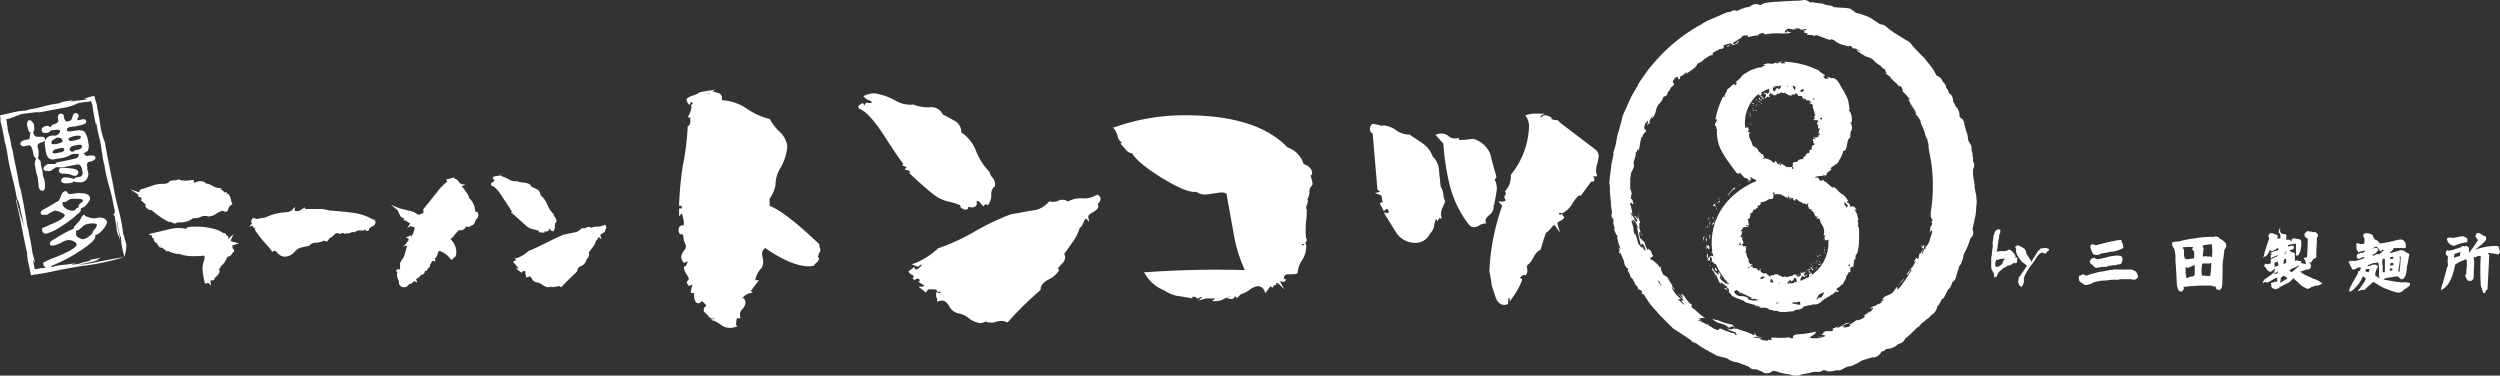 <svg xmlns="http://www.w3.org/2000/svg" width="400" height="60.091" viewBox="0 0 400 60.091"><rect x="0" y="0" width="400" height="60.091" fill="#333333" stroke="none"/><g id="グループ_38982" data-name="グループ 38982" transform="translate(-466.029 -1909.909)"><g id="logo_tonkosu_white" transform="translate(466.029 1910.035)"><path id="パス_10253" data-name="パス 10253" d="M322.9,65.1h0a.3.3,0,0,1,.171.086h.086A.315.315,0,0,0,322.9,65.1Z" transform="translate(-46.208 -9.334)" fill="#fff"/><path id="パス_10254" data-name="パス 10254" d="M326.871,66.9h0Z" transform="translate(-46.751 -9.592)" fill="#fff"/><path id="パス_10255" data-name="パス 10255" d="M357.886,58.1l-.086.171C357.8,58.186,357.886,58.186,357.886,58.1Z" transform="translate(-51.202 -8.332)" fill="#fff"/><path id="パス_10256" data-name="パス 10256" d="M340.4,67.371c0-.086.086-.086.171-.171A.184.184,0,0,0,340.4,67.371Z" transform="translate(-48.712 -9.634)" fill="#fff"/><path id="パス_10257" data-name="パス 10257" d="M339.071,67.5h0Z" transform="translate(-48.497 -9.677)" fill="#fff"/><path id="パス_10258" data-name="パス 10258" d="M319,63.3c0,.086.086.086.171.086a.084.084,0,0,1-.086-.086C319.086,63.386,319.086,63.386,319,63.3Z" transform="translate(-45.65 -9.076)" fill="#fff"/><path id="パス_10259" data-name="パス 10259" d="M321.486,64.371h0c-.171-.086-.428-.086-.6-.171H320.8a1.473,1.473,0,0,0,.686.171c0,.086.086.171.6.257l-.086.086h.343a1.634,1.634,0,0,0-.857-.343Z" transform="translate(-45.907 -9.205)" fill="#fff"/><path id="パス_10260" data-name="パス 10260" d="M322.971,65.271l-.086-.171H322.8Z" transform="translate(-46.193 -9.334)" fill="#fff"/><path id="パス_10261" data-name="パス 10261" d="M322.871,65.086a.315.315,0,0,1,.257.086h.171c-.343-.086-.514-.086-.6-.171l.171.086Z" transform="translate(-46.179 -9.32)" fill="#fff"/><path id="パス_10262" data-name="パス 10262" d="M309.8,13.171l.086-.171C309.886,13.086,309.886,13.171,309.8,13.171Z" transform="translate(-44.333 -1.878)" fill="#fff"/><path id="パス_10263" data-name="パス 10263" d="M361,32.8Z" transform="translate(-51.66 -4.712)" fill="#fff"/><path id="パス_10264" data-name="パス 10264" d="M362.786,36.9a1.271,1.271,0,0,0-.086-.6Z" transform="translate(-51.903 -5.213)" fill="#fff"/><path id="パス_10265" data-name="パス 10265" d="M302.4,42.1Z" transform="translate(-43.274 -6.043)" fill="#fff"/><path id="パス_10266" data-name="パス 10266" d="M361.9,36.771h0v0Z" transform="translate(-51.789 -5.256)" fill="#fff"/><path id="パス_10267" data-name="パス 10267" d="M321.6,64.4Z" transform="translate(-46.022 -9.234)" fill="#fff"/><path id="パス_10268" data-name="パス 10268" d="M322.8,64.986h.257c-.086,0-.086,0-.171-.086C322.886,65.071,322.8,65.071,322.8,64.986Z" transform="translate(-46.193 -9.305)" fill="#fff"/><path id="パス_10269" data-name="パス 10269" d="M362.686,36.143,362.6,35.8C362.6,35.971,362.6,36.057,362.686,36.143Z" transform="translate(-51.889 -5.141)" fill="#fff"/><path id="パス_10270" data-name="パス 10270" d="M312.5,15Z" transform="translate(-44.719 -2.165)" fill="#fff"/><g id="グループ_27785" data-name="グループ 27785" transform="translate(0 14.206)"><path id="パス_10271" data-name="パス 10271" d="M149.322,41.964a1.087,1.087,0,0,1-.086-.514v-.086l-.086-.086c-3.428-3.256-6-5.313-7.883-6.084V34.081a6.274,6.274,0,0,0,.943-2.142h0a5.3,5.3,0,0,1,.857-2.913,8.006,8.006,0,0,0,1.028-3.342,3.776,3.776,0,0,0-1.2-2.314,7.235,7.235,0,0,1-1.542-1.971v-.086h-.086a11.689,11.689,0,0,1-3.6-1.628,7.771,7.771,0,0,0-3.856-1.371h-.171v-.171a.867.867,0,0,0-.686-1.028c-.343-.086-.6-.171-.857-.257l.514-.257-1.028.171H131.5l-1.457.257-.086.086a3.128,3.128,0,0,1-.943.428c-.686.257-1.028.428-1.028.686a1.139,1.139,0,0,0,.257.6l.257.257.171-.514a.916.916,0,0,1,.428.257h-.257V19l-.171.086a.772.772,0,0,1,.086.428,3.377,3.377,0,0,1-.428,1.2l-.171.343h.428v.514c0,.343-.086.771-.343.857l-.086.086v.171a41.977,41.977,0,0,1-.771,6.084,53.346,53.346,0,0,0-.6,6.255v.171h.428v.428h-.428v1.285l.428-.514a6.791,6.791,0,0,1,.343,1.457,1.087,1.087,0,0,1-.086.514.48.48,0,0,0-.514.086c-.171.086-.257.343-.257.686a1.218,1.218,0,0,0,.171.514l.086.086h.086c.343,0,.428.171.428.343a2.639,2.639,0,0,0,.257,1.114,2.157,2.157,0,0,1,.171.514,1.536,1.536,0,0,1-.343.686,1.806,1.806,0,0,0-.428.943,1.228,1.228,0,0,0,.343.857l.086.171.171-.086c.171-.086.257-.171.343-.171h.086c-.171.6-.343.771-.428.771l-.171.086v.171a2.375,2.375,0,0,0,.428,1.028c.343.514.343.686.343.686,0,.171-.086.257-.257.428l-.086.086.257.6h.171a.648.648,0,0,0,.343-.086.265.265,0,0,1,.171-.086h0l-.086.343a3.18,3.18,0,0,0-.171.771v.257h.514v.171c0,.343,0,1.457.686,1.457a.62.62,0,0,0,.514-.343v-.086l.428.428a1.5,1.5,0,0,1,.343.428.7.7,0,0,0-.428.686v.171l.086.086.171.171.428.428a1.043,1.043,0,0,0,.857.514l.257-.086c0,.086,0,.086-.086.086l-.6.171.6.171a5.949,5.949,0,0,1,1.114.686,2.561,2.561,0,0,0,1.457.428,3.044,3.044,0,0,0,.857-.171l.257-.086-.257-.257a4.614,4.614,0,0,0,.086-.686c0-.343.171-.343.257-.343h.428l-.086-.257a1.3,1.3,0,0,1,.257-1.114,1.784,1.784,0,0,0,.6-1.114,1.589,1.589,0,0,0-.171-.6l-.086-.086H136.9a2.036,2.036,0,0,1,1.285-.857l.343-.086-.257-.257,1.285-1.714h-.6a4,4,0,0,1,1.114-2.057v-.086a1.614,1.614,0,0,0,.171-.686,2.951,2.951,0,0,0-.086-.771,2.129,2.129,0,0,1-.086-.686,1.043,1.043,0,0,1,.514-.857c2.828,1.971,5.313,3,7.2,2.913l.6-.086v-.086a1.026,1.026,0,0,1,.343-.343c.257-.257.428-.428.428-.686a.445.445,0,0,0-.171-.343,1.218,1.218,0,0,0,.171-.514C149.493,42.393,149.408,42.221,149.322,41.964ZM132.7,52.675v.171h0v-.171ZM131.5,17.2l.086-.086v.257H131.5V17.2Z" transform="translate(-18.131 -16.6)" fill="#fff"/><path id="パス_10272" data-name="パス 10272" d="M168.526,29.725l-.086.343.086.086c1.628,1.542,2.828,2.571,3.685,3.256a6.313,6.313,0,0,0,2.4,1.2,9.177,9.177,0,0,1,1.971.6v.086c0,.171.086.343.428.514l.086-.171v.257h.514a.64.64,0,0,0,.257-.257v-.171h.171a.932.932,0,0,0,.428.086.919.919,0,0,0,.514-.171h.086l.171-.343v-.086c-.086-.343,0-.428,0-.428h.086c.086,0,.171,0,.428.257.171.257.343.343.343.428l.171.171.171-.171.171-.171a.315.315,0,0,1,.257.086l.171.086.086-.171a2.758,2.758,0,0,0,.428-1.542,1.5,1.5,0,0,1,.514-1.285l.086-.086v-.257a1.671,1.671,0,0,0-.428-1.114,1.676,1.676,0,0,1-.428-.771V29.9l-.086-.086a9.961,9.961,0,0,1-2.057-3.171,6.168,6.168,0,0,0-2.4-3.085,2.062,2.062,0,0,0-1.114-1.885c-.6-.343-1.285-.686-1.885-1.028a1.966,1.966,0,0,0-2.057-1.114,6.46,6.46,0,0,1-2.4-.343l-.086-.086h-.086a4.836,4.836,0,0,1-3-.686,9.551,9.551,0,0,0-3.256-1.114,3.361,3.361,0,0,0-1.542.343l-.257.086.171.171a1.465,1.465,0,0,0,.771.514c.257.086.428.257.428.343-.086,0-.086.086-.171.086h-.514v-.086c-.171,0-.343.086-.514.514h-.086l.086-.086-.257-.343-.686.428V19.7l.171.086c.943.343,2.228,1.714,3.77,4.027,1.714,2.656,2.742,4.2,3.256,4.8l-.257.171.771.343-.343.343Z" transform="translate(-22.939 -16.7)" fill="#fff"/><path id="パス_10273" data-name="パス 10273" d="M199.848,36.2l-.171.086a3.834,3.834,0,0,1-2.314.514,4.216,4.216,0,0,0-2.228.514,1.548,1.548,0,0,0-1.628-.086,2.013,2.013,0,0,1-1.2.086h-.171l-.086.086a3.953,3.953,0,0,1-2.742,1.371l-3.342.6a39.277,39.277,0,0,0-5.741,2.742,33.527,33.527,0,0,1-5.741,2.656H174.4a12.1,12.1,0,0,1-3.685,2.4l-.6.171,1.028.428.428-.343h.257c-.6.686-.857.771-.943.771s-.171,0-.257-.171l-.086-.257-.171.171c-.257.171-.428.343-.6.428l-.171.171.171.171c0,.086.171.171.428.343q.257.129.257.257V49.4l-.171.171.257.343a1.233,1.233,0,0,1,.257-.171h0a.265.265,0,0,0,.171-.086.518.518,0,0,1,.514.257l-.257.257.943.6a.65.65,0,0,1-.343.171h-.6l1.2.943.343-.514h.943a.579.579,0,0,1,.514.257l.086.257.343-.171c.086.086.086.171.171.171h0a.773.773,0,0,1-.428.086h0l-.343-.171v.428a1.087,1.087,0,0,0,.086.514.648.648,0,0,1,.086.343v.257l.257-.086a1.508,1.508,0,0,1,.514-.086c.428,0,.771.257,1.114.857a2.292,2.292,0,0,0,1.542,1.2,3.3,3.3,0,0,1,1.628.771,3.7,3.7,0,0,0,1.8.771,1.653,1.653,0,0,0,.857-.257,2.535,2.535,0,0,0,.857.171,2.191,2.191,0,0,0,.943-.171,3.935,3.935,0,0,1,.857-.086,1.614,1.614,0,0,1,.686.171l.171.086.086-.086a53.607,53.607,0,0,1,5.141-5.056l.086-.086v-.086c0-.6.428-1.114,1.2-1.542a3.771,3.771,0,0,0,1.714-1.457l.086-.086-.257-.257c.257-.257.428-.514.686-.771a1.481,1.481,0,0,0,.514-1.028,1.218,1.218,0,0,0-.171-.514l1.457-2.057a6.938,6.938,0,0,0,1.028-2.142c.257-.086.428-.428.6-.857s.343-.6.428-.6l.514.514-.171-.686c0-.086-.086-.428.6-.771.6-.343.943-.6,1.028-1.028h0l-.086-.257c0-.086,0-.171.171-.343a1.139,1.139,0,0,0,.257-.6.741.741,0,0,0-.257-.514Z" transform="translate(-24.27 -19.405)" fill="#fff"/><path id="パス_10274" data-name="パス 10274" d="M239.677,31.94a5.324,5.324,0,0,0-.257-.857l.257-.257v-.171c0-.6-.428-1.114-1.371-1.457a3.989,3.989,0,0,0-2.571-2.656c-3.256-3.428-8.74-5.141-16.281-5.141a33.346,33.346,0,0,0-11.311,1.885l-.343.086.257.257a3.15,3.15,0,0,1,.514,1.2,1.61,1.61,0,0,0,.686.943l-.257.171.857.943a1.462,1.462,0,0,0,1.028.6h0q.9,1.542,4.627,3.856c2.656,1.628,4.456,2.4,5.484,2.314h.171a2.371,2.371,0,0,0,1.371.428,11.736,11.736,0,0,0,1.371-.171c.6-.086,1.028-.171,1.285-.171a2.046,2.046,0,0,1,.771.171l1.114,6.17a22.692,22.692,0,0,0,1.8,6l-.086.086a156.492,156.492,0,0,0-15.681.343h-.343l.171.257a6.175,6.175,0,0,0,3.085,2.656,6.124,6.124,0,0,0,1.971.857c.771.086,1.457.257,2.142.343l.428.086-.171-.343h0a.265.265,0,0,0,.171.086h.257a.5.5,0,0,1,.343.086v.171h.171a1.448,1.448,0,0,0,.428-.171.663.663,0,0,1,.257-.086h.086l-.6.6.857-.257a3.531,3.531,0,0,1,1.028-.086h.771l-.086.086-.428.343h.686a3.149,3.149,0,0,0,1.371-.428c.943-.428.943-.343.943-.343l-.686.257.686.171a.642.642,0,0,0,.428-.086l.086-.086.086-.086v-.086l.086-.086.343.257.6-.6a3.806,3.806,0,0,0,1.371-.686,2.806,2.806,0,0,1,1.371-.6,1.159,1.159,0,0,1,1.028.771l.171.343.771-1.114.343.257.257-.343-.086-.086h.428v-.343c.171,0,.257.086.428.171l.857.857-.686-1.285h.343v.086h.171a.315.315,0,0,0,.257-.086l.257-.257-.428-.171c.086-.6.343-.686.686-.686,1.371,0,1.457-.086,1.542-.257v-.086a4.233,4.233,0,0,1,.686-1.885,4.087,4.087,0,0,0,.686-2.057,1.271,1.271,0,0,0-.086-.6l-.086-.171a.084.084,0,0,0,.086-.086.445.445,0,0,0,.171-.343.315.315,0,0,0-.086-.257,5.673,5.673,0,0,1-.086-1.285,12.792,12.792,0,0,1,.086-1.628,11.627,11.627,0,0,0,.086-1.542v-.171a.315.315,0,0,1-.086-.257,1.147,1.147,0,0,1,.086-.428,2.18,2.18,0,0,0,.171-.6c0-.171,0-.257-.086-.343a2.218,2.218,0,0,0,.343-1.2,1.215,1.215,0,0,1,.343-.943l.086-.086-.086-.171C239.848,32.625,239.762,32.454,239.677,31.94Zm-1.285,10.111c-.086.086-.171.171-.257.171a1361.343,1361.343,0,0,0-.171-.171c.257-.086.428-.086.428,0Z" transform="translate(-29.737 -17.287)" fill="#fff"/><path id="パス_10275" data-name="パス 10275" d="M267.54,34.311a2.854,2.854,0,0,0-.428-1.285c-.086-.857-.171-1.628-.257-2.485a3.262,3.262,0,0,0-1.028-2.314,4.065,4.065,0,0,0-1.542-2.057c-.685-.514-1.457-.943-2.142-1.457h-.171A3.416,3.416,0,0,1,260,24.028a4.265,4.265,0,0,0-1.885-.771,1.458,1.458,0,0,0-.6.086v-.086l-1.2-.257h-.086a.856.856,0,0,0-.428.771.755.755,0,0,0,.428.771l.771,9,.428.343-.857.171.686.257c.257.086.428.171.428.343a2.535,2.535,0,0,0,.171.857l-.514.171.685,1.285.257-.257.257-.086c.086,0,.171.171.257.343,0,.171-.086.257-.086.343-.086,0-.171-.086-.343-.086h-.343L260,40.4a3.572,3.572,0,0,0,2.913,1.628,2.52,2.52,0,0,0,2.485-1.457,2.329,2.329,0,0,0,.686-1.371,4.549,4.549,0,0,1,.257-.943h.086l.171.343.171-.343c.086-.171.171-.171.171-.171l.343.086-.086-.343a2.467,2.467,0,0,1,.086-1.114c.171-.428.343-.771.514-1.2l.086-.086-.086-.086A3.319,3.319,0,0,1,267.54,34.311Z" transform="translate(-36.605 -17.516)" fill="#fff"/><path id="パス_10276" data-name="パス 10276" d="M277.34,36.625a.515.515,0,0,0-.086-.343h.171v-.171a24.312,24.312,0,0,0,.428-2.485,4.3,4.3,0,0,0-.171-1.028v-.086h0c-.171-.171-.171-.257-.171-.257s0-.086.257-.428v-.171c-.343-1.2-.686-2.314-.943-3.513a4.176,4.176,0,0,0-2.742-2.485h-.171a11.025,11.025,0,0,1-2.142.171v-.343l-.257.086a1.765,1.765,0,0,1-1.285-.257,1.848,1.848,0,0,0-2.057-.343H268l1.285,1.457a39.539,39.539,0,0,0,1.028,6.684,17.389,17.389,0,0,0,2.913,6.084c.343.428.6.6.943.6a1.805,1.805,0,0,0,.943-.343,2.523,2.523,0,0,1,.771-.257h.257l-.086-.257q-.129-.514.514-1.028A1.755,1.755,0,0,0,277.34,36.625Z" transform="translate(-38.351 -17.773)" fill="#fff"/><path id="パス_10277" data-name="パス 10277" d="M295.324,30.949l-.086-.257a2.823,2.823,0,0,1,0-1.2,8.494,8.494,0,0,0,.343-1.457,1.334,1.334,0,0,0-.514-1.2l-5.741-4.37a.576.576,0,0,0-.6-.343c-.257,0-.6-.086-.686-.257V21.78l-.086-.086a1.805,1.805,0,0,0-.943-.343,1.024,1.024,0,0,0-.686.343h0l-.086-.171.086-.086.6-.343h-1.114a4.3,4.3,0,0,0-1.628.171l-.343.086.171.257a2.839,2.839,0,0,1,.428,1.628,12.929,12.929,0,0,1-2.828,7.541l-.086.086v.086a3.389,3.389,0,0,1-.857,2.485l-.086.086.171.343a.265.265,0,0,1-.086.171c-.086.171-.171.257-.171.428a.445.445,0,0,0,.171.343c0,.171,0,.257-.086.257a.642.642,0,0,1-.428.086h-.6l.6.686a35.251,35.251,0,0,0-2.057,10.54,13.594,13.594,0,0,1,.343,1.971v.086c.171.6.428,1.285.6,1.885.343.943.771,1.371,1.457,1.371a.773.773,0,0,0,.428-.086l.171-.086v-.343a3.04,3.04,0,0,1,.086-.6h.171v.6l.343-.514a11.751,11.751,0,0,0,1.628-2.913v-.171l-.343-.257c.514-.428.6-.428.6-.428h.171l.171.086.086-.171a1.218,1.218,0,0,0,.171-.514h0a3.21,3.21,0,0,0-.086-.686c0-.086,0-.171.171-.343a3.48,3.48,0,0,0,.943-1.285,2.629,2.629,0,0,1,1.028-1.114h.086v-.086a24.687,24.687,0,0,1,.857-2.656c.257-.086.428-.343.771-.686.343-.514.514-.514.514-.514s.086,0,.257.257l.686.943L289.068,39c0-.086-.086-.171-.086-.343s.171-.257.343-.343a1.566,1.566,0,0,0,.686-.514l.086-.086-.428-.6-.257.171c-.171-.086-.171-.171-.171-.171a.184.184,0,0,1,.171-.171l.257.086h.086a3.925,3.925,0,0,0,1.628-1.542,5.01,5.01,0,0,1,1.114-1.371l.171.171,1.714-2.314c.171,0,.428,0,.514-.171V31.72a.932.932,0,0,0-.086-.428.265.265,0,0,1-.086-.171h.6Z" transform="translate(-39.797 -17.238)" fill="#fff"/><path id="パス_10278" data-name="パス 10278" d="M27.728,38.284h0a12.912,12.912,0,0,0,2.742,1.885h.171a.648.648,0,0,1,.343.086.846.846,0,0,0,.514.171.65.65,0,0,0,.343-.171h.514a3.487,3.487,0,0,0,2.057-.686,1.938,1.938,0,0,0,1.114-.171,1.472,1.472,0,0,1,.686-.171h.257c.171,0,.257.086.343.086a2.487,2.487,0,0,0,1.371-.514,3.541,3.541,0,0,1,.943-.428.655.655,0,0,0,.428.171.342.342,0,0,0,.343-.171l.086-.086V38.2c0-.171.086-.428.514-.771l.171-.086-.086-.171c0-.086-.086-.171-.171-.6a1.615,1.615,0,0,0-.343-.771v-.086h-.086a.265.265,0,0,1-.171-.086h-.086v-.257l-.257.086c-.086,0-.171,0-.171-.086-.171-.257-.343-.428-.6-.343l.257-.257h-.514a3.58,3.58,0,0,1-.771-.257,4.1,4.1,0,0,0-.943-.428L36.3,34h0l.086-.086a1.916,1.916,0,0,0-.857-.257,2.6,2.6,0,0,0-.943.257H34.5v-.428H34.24c-.343,0-.6.086-.857.086a5.271,5.271,0,0,1-1.114-.086V33.4h-.428v.086h-.086c-.857.086-1.028.086-1.114.171l-.086.086c-.171.257-.514.343-1.028.343a4.475,4.475,0,0,0-1.8.343c-.771.257-1.285.428-1.628.514h-.086a.916.916,0,0,0-.257.428v.086h0L24.3,34.942l1.285.857c0,.257.086.428.257.428a.375.375,0,0,1,.257.086v.257l-.086.171.171.086.257.257a1.5,1.5,0,0,0,.428.343L26.7,37.6l.086.171a1.333,1.333,0,0,0,.686.514Zm6.341-4.2a.669.669,0,0,1-.428,0Zm2.485.171h0a.265.265,0,0,0-.171.086Z" transform="translate(-3.477 -19.004)" fill="#fff"/><path id="パス_10279" data-name="パス 10279" d="M42.182,44.856,41.153,44.6c-.257-.086-.257-.171-.257-.257l.428-.943-.771.686-.086.086v-.514h-.257v-.086a.47.47,0,0,0-.514-.343,4.967,4.967,0,0,0-1.885-.771,10.346,10.346,0,0,0-2.142-.257h-.943c-.514,0-.857.086-1.028.343a5.207,5.207,0,0,0-2.314,0H31.3l-3.6.857.6.257v.086c0,.086,0,.257.086.257l.086.086L28.557,44v.086a.667.667,0,0,0,.257.6l.086.086h.086l.514.771.086-.171h.086l-.086.257.343-.086.086.086c.171.171.257.257.428.257,0,.086.086.257.171.257H30.7l.086-.086h0l.171.086a4.345,4.345,0,0,0,1.628.428h.086a6.957,6.957,0,0,0,2.485.343,9.342,9.342,0,0,0,1.457-.086.315.315,0,0,1,.086.257,1.982,1.982,0,0,1-.171.771,5.6,5.6,0,0,0-.171.943,10.921,10.921,0,0,0,.343,2.228V51.2c.086.086.171.171.514,0H37.3l.428.428-.086-.6v-.171a.375.375,0,0,1,.257-.086h.257l.086-.086a.7.7,0,0,1,.343-.514c.343-.343.514-.6.514-.857v-.171h-.171l.428-.6h-.086a3.959,3.959,0,0,0,.6-.6L40.382,47a.89.89,0,0,0,.686-.428c.171-.343.343-.343.343-.343V45.8c-.171,0-.171-.086-.171-.086a.265.265,0,0,1-.086-.171V45.2Z" transform="translate(-3.964 -20.263)" fill="#fff"/><path id="パス_10280" data-name="パス 10280" d="M66.38,40.557a8.518,8.518,0,0,0-3.342-1.114c-1.2-.171-2.314-.257-3.513-.343-.086,0-.428-.086-.857-.171a3.215,3.215,0,0,0-.857-.086H55.5l-.086-.257-.257.171c-.086,0-.171.171-.428.257-.257.171-.343.171-.428.171-.428,0-.514-.086-.514-.086l.086-.6-.686.686h0a3.855,3.855,0,0,1-.686.171,8.778,8.778,0,0,0-3.428.857c-.171,0-.428.086-.686.086-.514.171-.771.171-1.028,0l-.086-.086-.086.086a.62.62,0,0,0-.343.514.342.342,0,0,0,.171.343l-.514.514.6-.171v.086c0,.086.086.257.343.343l.086-.171-.086.343v.086A17.805,17.805,0,0,0,48.728,43.9c1.2,1.371,1.371,1.542,1.371,1.628l.086.171.171-.086a.663.663,0,0,1,.257-.086s.171,0,.514.428a1.508,1.508,0,0,0,1.114.514,2.2,2.2,0,0,0,1.628-.857,1.943,1.943,0,0,1,.943-.6c.343-.086.771-.171,1.2-.257H56.1l.086-.086a1.169,1.169,0,0,1,1.028-.428A3.377,3.377,0,0,0,58.5,43.9l.428.171L59.1,43.9c.086-.086.171-.257.257-.343h0l.086-.086c.086,0,.257-.086.686-.514a.667.667,0,0,1,.514-.257.315.315,0,0,1,.257.086l.171.086.171-.171h.428l.171.171.171-.171a.865.865,0,0,0,.771-.086.648.648,0,0,1,.343-.086H63.3l.086.086.086-.086a1.047,1.047,0,0,1,.771-.257h.686V42.1l.171.086h0c.086.086.171.171.257.171a.315.315,0,0,0,.257-.086l.086-.086V42.1c0-.171.171-.257.428-.428.428-.171.6-.428.6-.686v-.257l-.257-.086.257-.171Zm-13.71-.943Z" transform="translate(-6.654 -19.734)" fill="#fff"/><path id="パス_10281" data-name="パス 10281" d="M86.453,38.4a2.717,2.717,0,0,0-1.028-2.142l.086-.086L85.425,36a5.763,5.763,0,0,0-.6-.943,1.858,1.858,0,0,0-.514-.6l.6-.343H84.4l-.343-.171-.171-.171-.086-.086h.086l-.257-.257a1.873,1.873,0,0,0-.428-.257h-.086V33l-1.285.343.171.343a4.9,4.9,0,0,0-.686.6,6.252,6.252,0,0,0-.771.857h0l-2.4,3,.086.428c-.086.086-.086.171-.171.171L77.37,39a3.229,3.229,0,0,0-1.542-.686c-1.371-.343-1.628-.428-1.628-.428L73,37.37l1.028.857a3.05,3.05,0,0,1,.343.686c.171.428.428.6.686.6v.343h.171s.086,0,.428.257c.171.086.257.171.428.257l-.514.771.514-.343.686.171v.171a2.649,2.649,0,0,1-.171.686c-.086.257-.257.514-.343.771h0v-.343L75.4,42.6l.343.171c.086.086.086.086.086.171,0,0,0,.171-.257.428l-.343.428h0l-.343.343.514-.257.171.171c-.086.257-.171.6-.343,1.114a1.955,1.955,0,0,1-.514,1.028.515.515,0,0,0-.086.343h-.171v1.2a.389.389,0,0,0-.428,0l-.257.171.257.257c0,.086-.086.257-.086.343a4.347,4.347,0,0,0,.171.771,1.228,1.228,0,0,1,.171.6v.171c.257.428.514.514.686.514h.343a1.152,1.152,0,0,0,.6-.514.778.778,0,0,0,.6-.257c.086-.171.171-.171.171-.171h.086l.428.171-.171-.514a1.061,1.061,0,0,1,.257-.171A1.455,1.455,0,0,0,77.8,48.6h0a.611.611,0,0,0,.514-.257l.086-.171-.086-.086h0A.265.265,0,0,0,78.484,48c.086,0,.428-.171.428-.428h0c.257-.171.343-.343.343-.428v-.171a1.874,1.874,0,0,0,.257-.428.3.3,0,0,1,.086-.171h.171l.343.086-.086-.428a1.657,1.657,0,0,0,.428-.771,1.4,1.4,0,0,1,.257-.514,3.5,3.5,0,0,1,1.8,1.285l.171.171.686-.6v-.086A1.087,1.087,0,0,0,83.454,45a2.92,2.92,0,0,0-.943-2.142,2.586,2.586,0,0,0,.686-.686c.343-.428.6-.6.686-.771a.3.3,0,0,1,.171.086,1.047,1.047,0,0,0,.771-.343l.086-.086v-.171h.171c.343.086.6,0,.686-.171.257,0,.514-.171.686-.6.171-.514.343-.6.343-.6h.086v-.086A.642.642,0,0,0,86.967,39a.932.932,0,0,0-.086-.428A1.023,1.023,0,0,1,86.453,38.4Z" transform="translate(-10.446 -18.947)" fill="#fff"/><path id="パス_10282" data-name="パス 10282" d="M95.47,38.9v.086l.086.086c.771.686,1.371,1.2,1.714,1.542a2.647,2.647,0,0,0,1.2.6,3.473,3.473,0,0,1,.857.257.274.274,0,0,0,.257.257l.086-.086h.086v.086h.6l-.171-.086v-.086h.257a.515.515,0,0,0,.343-.086h.086l.086-.257V41.04l.086.086.171.171.171.171h.086l.171.086.086-.171c.171-.171.171-.428.171-.771,0-.428.171-.514.171-.514l.086-.086v-.171a1.139,1.139,0,0,0-.257-.6c-.171-.171-.171-.257-.171-.343v-.086l-.086-.086a4.675,4.675,0,0,1-.943-1.457,3.777,3.777,0,0,0-1.114-1.542,1,1,0,0,0-.6-.943c-.257-.171-.6-.257-.857-.428-.086-.257-.343-.514-1.028-.6a9.549,9.549,0,0,1-1.114-.171L95.9,33.5h-.086a1.889,1.889,0,0,1-1.371-.343,6.612,6.612,0,0,0-1.285-.514L93.5,32.3l-.514.343h-.171a2.5,2.5,0,0,0-.771.171l-.086.257.171.171c0,.086.086.086.171.171l-.6.428v.343l.171.086c.343.086.857.514,1.714,1.885.943,1.371,1.285,1.971,1.457,2.228l-.171.171.428.171-.171.171Zm-3-5.141h0Z" transform="translate(-13.122 -18.847)" fill="#fff"/><path id="パス_10283" data-name="パス 10283" d="M110.539,41.8l-.171.086a2.659,2.659,0,0,1-1.028.257,2.461,2.461,0,0,0-1.028.171c-.257-.171-.428-.171-.857,0a.648.648,0,0,1-.343.086h-.343l-.086.086a1.756,1.756,0,0,1-1.2.6l-1.628.343c-.6.257-1.542.686-2.742,1.285S99.056,45.742,98.371,46h-.086a4.9,4.9,0,0,1-1.714,1.114l-.6.171.428.171h-.086a.65.65,0,0,1-.343.171L95.8,47.8l.171.171.171.171h0l.257.343a.084.084,0,0,0,.086-.086h.086l-.171.171.343.257h-.514l.943.686.171-.257h.428V49.6a.315.315,0,0,0,.086.257v.428l.257-.086c.086,0,.171-.086.257-.086s.257,0,.428.343a1.032,1.032,0,0,0,.857.6,2.163,2.163,0,0,1,.771.343,2.145,2.145,0,0,0,.943.428.773.773,0,0,0,.428-.086,1.43,1.43,0,0,0,.857,0,3.711,3.711,0,0,0,.428-.086.315.315,0,0,1,.257.086l.171.086.086-.086c1.028-1.114,1.885-1.885,2.4-2.4l.086-.086v-.086a.8.8,0,0,1,.514-.686,1.538,1.538,0,0,0,.857-.771l.086-.086-.086-.086.257-.343a.926.926,0,0,0,.257-.6.315.315,0,0,0-.086-.257c.171-.257.428-.6.686-.943a2.9,2.9,0,0,0,.514-1.028c.171-.086.257-.343.343-.428a.3.3,0,0,1,.086-.171l.428.428-.171-.686q0-.129.257-.257.514-.257.514-.514h0v-.086a.084.084,0,0,1,.086-.086.515.515,0,0,0,.086-.343.65.65,0,0,0-.171-.343Zm-13.8,5.827Z" transform="translate(-13.709 -20.206)" fill="#fff"/><path id="パス_10284" data-name="パス 10284" d="M6.114,29.412c.086.257.086.6.171.943a3.03,3.03,0,0,1,.086.514,1.448,1.448,0,0,1,.171.428c0,.171.086.428.086.771a2.952,2.952,0,0,1,.086.771c.086.6.343.771.6.771H7.4c.343-.086.428-.6.257-1.714a3.37,3.37,0,0,0-.171-.514.932.932,0,0,1-.086-.428,7.639,7.639,0,0,0-.171-.943,7.177,7.177,0,0,1-.171-.857.518.518,0,0,0-.257-.514c-.086-.171-.171-.171-.171-.171a.932.932,0,0,1,.086-.428V27.27c-.086-.514-.171-.686-.171-.771a.655.655,0,0,1,.171-.428,4.178,4.178,0,0,1,.6-.257c.343-.086.514-.257.428-.514,0-.171-.171-.343-.6-.343H6.371c-.257-.086-.428-.257-.514-.686a.265.265,0,0,1,.086-.171.648.648,0,0,0,.086-.343,3.935,3.935,0,0,0-.086-.857h0c-.257-.428-.514-.6-.686-.6s-.257.171-.343.343c0,.257-.086.428,0,.6a5.324,5.324,0,0,0,.257.857c0,.086.086.086.171.171a.084.084,0,0,1,.086.086v.086a.315.315,0,0,0-.086.257c0,.428-.086.686-.257.686a3.021,3.021,0,0,0-.771.171c-.514.171-.514.428-.514.6q0,.129.257.257A.648.648,0,0,0,4.4,26.5a4.642,4.642,0,0,1,.943-.171,1.6,1.6,0,0,1,.428.857l.086.343c0,.171,0,.257.086.343A.471.471,0,0,0,6.2,28.3l.086.086a.648.648,0,0,1-.086.343A2.412,2.412,0,0,0,6.114,29.412Z" transform="translate(-0.544 -17.416)" fill="#fff"/><path id="パス_10285" data-name="パス 10285" d="M16.364,28.027h0c-.086-.257-.428-.257-.686-.257a5.1,5.1,0,0,0-.686.086.3.3,0,0,1-.257-.171.459.459,0,0,0-.343-.257A1.657,1.657,0,0,0,15.165,27a1.77,1.77,0,0,0,.086-1.2,4.4,4.4,0,0,0-.514-1.714q-.386-.514-1.8-.257a3.215,3.215,0,0,1-.857.086c-.257,0-.257-.171-.257-.171v-.257a1.873,1.873,0,0,1,.428-.257c.171,0,.428-.086.771-.086a5.462,5.462,0,0,0,.771-.171c.514-.086,1.2-.257,1.114-.686h0c0-.086-.086-.171-.171-.257a.725.725,0,0,0-.6,0,1.508,1.508,0,0,1-.514.086h-.171a.375.375,0,0,0,.086-.257,1.448,1.448,0,0,0,.171-.428.65.65,0,0,0-.171-.343A.515.515,0,0,0,13.194,21c-.171,0-.343.086-.428.428-.086.171-.086.343-.171.514a.856.856,0,0,1-.428.343.9.9,0,0,1-.514,0,.916.916,0,0,1-.257-.428,2.4,2.4,0,0,1-.086-.514.518.518,0,0,0-.514-.257c-.171,0-.428.171-.428.6,0,.171.086.343.086.6a.669.669,0,0,1-.343.343c-.171.086-.428.171-.6.257-.086.086-.171.086-.257.257a.084.084,0,0,1-.086.086A.265.265,0,0,1,9,23.142a.567.567,0,0,0-.514-.086c-.686.171-.771.514-.686.771,0,.171.171.257.343.343h.428a.741.741,0,0,0,.514-.257c.257-.171.257-.171.343-.171l.771-.086c.171,0,.514,0,.514.171,0,.086.086.428-.686.771h-.6A1.208,1.208,0,0,0,8.31,26.141a1.508,1.508,0,0,0,.086.514,1.271,1.271,0,0,0,.086.6,1.6,1.6,0,0,0,.428.943,1.056,1.056,0,0,0,.943.171l1.542-.257a5.908,5.908,0,0,0,.857-.343,1.677,1.677,0,0,1,.514-.257h1.028a.265.265,0,0,0-.086.171l-.086.343a1.4,1.4,0,0,1-.514.257c-.428.086-1.114.257-1.971.428l-.943.171-.257.257H8.909A.741.741,0,0,0,8.4,29.4a.62.62,0,0,0-.343.514c0,.086.086.171.171.257a2.15,2.15,0,0,0,.857.086c.171,0,.343-.171.6-.343.343-.257.428-.257.428-.257h1.114l2.142-.428c.428-.086.686.086.857.686l.086.428a.7.7,0,0,1-.086.6.471.471,0,0,1-.428.257l-.514.086c-.086,0-.171.086-.257.171l-.086.086a3.821,3.821,0,0,0-1.542-.257.65.65,0,0,0-.343.171c-.171.171-.171.257-.171.343,0,.257.257.343.514.428h.257a3.215,3.215,0,0,0,.857-.086c.171,0,.257-.086.428-.257a.084.084,0,0,1,.086.086,2.092,2.092,0,0,0,.6.086h.6a1.248,1.248,0,0,0,.771-.514,1.653,1.653,0,0,0,.257-.857,1.743,1.743,0,0,1-.086-.428,1.087,1.087,0,0,1-.086-.514c-.171-.857.171-.943.257-.943.343-.086.514-.086.6-.171C16.364,28.455,16.45,28.2,16.364,28.027ZM13.708,25.2c-.086,0-.343.086-.686.171a2.261,2.261,0,0,1-.6.086c-.257,0-.343-.171-.343-.257s0-.171.171-.257a2.9,2.9,0,0,1,.686-.257,3.711,3.711,0,0,0,.428-.086h.257c.171,0,.428.086.428.171S14.051,25.027,13.708,25.2Zm-.857,1.028c.086,0,.257-.086.943-.171h.171c.086,0,.171,0,.171.086l.086.086h0a.472.472,0,0,1-.171.428,1.683,1.683,0,0,1-.857.257s-.086,0-.257.171a.428.428,0,0,1-.514,0,.65.65,0,0,1-.171-.343A.752.752,0,0,1,12.851,26.227Zm-3,.6a3.888,3.888,0,0,1,.686-.171,1.508,1.508,0,0,1,.514-.086h0c.257,0,.257.086.343.171h0c0,.171,0,.343-.428.514a4.808,4.808,0,0,0-.857.171H9.681c-.086,0-.086-.086-.171-.171A.76.76,0,0,1,9.852,26.827Zm1.285-1.371h0s0,.171-.257.257a4.547,4.547,0,0,1-.943.257H9.509c-.086,0-.171-.086-.171-.257a.466.466,0,0,1,.257-.428c.171-.086.428-.257.6-.343C10.966,24.856,11.052,25.2,11.137,25.456Z" transform="translate(-1.112 -17.23)" fill="#fff"/><path id="パス_10286" data-name="パス 10286" d="M11.428,32.143h.514c.257,0,.514.086.771.086a3.6,3.6,0,0,0,.428.171h0a.932.932,0,0,0,.428.086h.086A.459.459,0,0,0,14,32.228c.086-.171.171-.257.086-.428-.086-.257-.428-.428-1.285-.514a11.186,11.186,0,0,0-1.457-.086c-.086,0-.171.086-.257.171A.773.773,0,0,0,11,31.8.927.927,0,0,0,11.428,32.143Z" transform="translate(-1.574 -18.689)" fill="#fff"/><path id="パス_10287" data-name="パス 10287" d="M13.684,38.079a.3.3,0,0,0,.086.171.382.382,0,0,0,.428,0,1.849,1.849,0,0,0,.857-.686c.343-.428.514-.771.428-.943-.086-.428-.428-.6-.943-.686a4.033,4.033,0,0,0-1.457,0,9,9,0,0,1-.943.086s-.086,0-.257-.257c-.171-.171-.257-.257-.428-.171-.171,0-.428.257-.6.686a3.176,3.176,0,0,1-.343.771.783.783,0,0,1-.428.257c-.943.6-1.714,1.028-2.228,1.285-.171.171-.257.257-.257.428s.086.343.428.343h.514c.086,0,.171-.086.6-.343a5.052,5.052,0,0,1,.686-.343,2.325,2.325,0,0,1,.943.257c.6.257.686.428.686.428,0,.171-.171.428-.686.771a9.912,9.912,0,0,1-1.628.771,7.065,7.065,0,0,1-1.2.514.34.34,0,0,0-.086.428.471.471,0,0,0,.257.428.315.315,0,0,0,.257.086h.171a8.545,8.545,0,0,0,2.4-1.2,16.853,16.853,0,0,0,2.228-1.628,2.272,2.272,0,0,1,.514-.428c.257-.257.343-.428.343-.6a.375.375,0,0,0-.086-.257.315.315,0,0,0-.257-.086,1.448,1.448,0,0,0-.428.171h0a.47.47,0,0,1-.514.343c-.257.086-.6-.086-1.028-.257-.343-.257-.6-.514-.6-.771v-.343h.428c.086,0,.171-.086.428-.257a1.325,1.325,0,0,1,.514-.257h.857c.428,0,.943,0,1.028.257,0,0,0,.171-.257.343C13.684,37.737,13.6,37.908,13.684,38.079Z" transform="translate(-1.088 -19.313)" fill="#fff"/><path id="パス_10288" data-name="パス 10288" d="M18.166,32.367c-.514-2.656-.943-4.542-1.371-7.112a11.81,11.81,0,0,1-.771-3c-.086-.686-.257-1.457-.343-2.057a4.421,4.421,0,0,1-.171-.943,5.461,5.461,0,0,0-.171-.6c-.086-.171-.086-.343-.171-.514,0-.171-.086-.257-.086-.343a4.9,4.9,0,0,0-1.457.428c-.171.086-.086.086.428.086-1.8.343-1.371.086-2.828.428l.514-.257a16.782,16.782,0,0,0-1.714.257L9.34,19c-1.8.171-2.742.686-4.627.943,1.285-.257-.514.086-.428.171-.343,0-1.457.171-1.028.086-1.2.171-2.228.514-3.256.686a4.172,4.172,0,0,1,.086,1.028l.171.6c.257,1.028.343,1.8.514,2.742l.086.171a21.918,21.918,0,0,1,.428,2.314c.257,1.628.857,3.6,1.2,5.313.257,1.714.343.943.686,2.4.171.943.6,2.571.6,3.171-.257-1.285-.514-1.457-.771-2.913,0,.514-.514-2.314-.428-1.114.686,2.656,1.2,6,1.8,8.483-.086-.086,0,.428.086,1.114.086.343.171.771.257,1.114.086.428.171.857.257,1.2a3.771,3.771,0,0,1,.857-.171h.086c.943-.171,1.628-.257,3.085-.6,1.8-.343,3.513-.686,5.056-.857a40.092,40.092,0,0,0,5.741-1.285c-2.742.343-5.227,1.114-7.284,1.2,1.885-.343,1.971-.428,3.428-.771l-.771.086.6-.171c-.343,0,.514-.257.343-.257l-2.228.428c1.2-.171.428.086.086.171l-1.114.171c.257,0,1.028-.086.171.086a9.249,9.249,0,0,1-1.628.257l.857-.343c-1.371.428-2.485.257-3.856.686l-.343-.086a26.521,26.521,0,0,0,3.685-1.8c1.971-1.2,3.085-2.057,3.428-2.656a1.508,1.508,0,0,0,.086-.514.3.3,0,0,1,.171-.086.938.938,0,0,0,.343-.171,3.972,3.972,0,0,0,.857-.857,2.65,2.65,0,0,0,.514-1.028,1.025,1.025,0,0,0-.6-.6,2.915,2.915,0,0,0-.857-.086.265.265,0,0,0-.171.086h-.171a2.136,2.136,0,0,1-1.2-.171,1.32,1.32,0,0,1-.6-.257v-.086h-.171c-.086,0-.171.171-.343.343a1.855,1.855,0,0,1-.257.514,9.552,9.552,0,0,1-.771.857.65.65,0,0,0-.171.343.265.265,0,0,1-.086.171,13.308,13.308,0,0,0-1.885.943c-1.628.943-1.714,1.028-1.714,1.028a1.448,1.448,0,0,0-.171.428c0,.171.171.343.686.257a6.778,6.778,0,0,0,1.114-.428,2.63,2.63,0,0,1,1.114-.428,1.7,1.7,0,0,1,.857.171q.514.257.514.514c0,.171-.086.428-1.114,1.028a27,27,0,0,1-2.485,1.114,11.165,11.165,0,0,0-1.542.686c-.171,0-.257.171-.171.343a.471.471,0,0,0,.257.428c.086,0,.086,0,.171.086l-.857.171.171-.086s-.428.086-.771.171H5.741a.119.119,0,0,1-.171,0,7.9,7.9,0,0,1-.257-1.542l.257.6-.086-.686c.086.514-.171-.6-.257-.771-.257-1.628-.171-1.114-.343-2.142-.257-1.028-.428-2.314-.514-2.314-.257-1.885-.686-3.942-1.028-5.741l-.257-.771c-.343-2.142-.6-3.085-1.028-5.313l.086.171-.343-1.2a12.365,12.365,0,0,0-.428-2.057A3.644,3.644,0,0,1,1.2,22.77c0-.171-.086-.343-.086-.6a3.03,3.03,0,0,0-.086-.514v-.171h.257l.171-.086a3.984,3.984,0,0,0,.771-.257c.428-.171.771-.257,1.114-.428.943-.171,2.228-.257,3.085-.428l-.6.171.771-.086c1.285-.257,1.371-.257,3.085-.6a9.057,9.057,0,0,0,2.913-.857s.6-.086,1.114-.171a1.1,1.1,0,0,0,.6-.086h.257a2.083,2.083,0,0,1,.257.943c.086.514.171,1.2.514,2.742l.086-.171a24.254,24.254,0,0,0,.6,2.828c.171.686.343,2.742.686,3.856.343,2.4.857,3.513,1.285,5.484.171,1.2.514,2.057.343,2.314l-.086-.257-.086.514h.171c.086.771.343,1.8.343,2.485l.6,1.628c-.086-.428-.171-.857-.257-1.371v.086a14.7,14.7,0,0,1-.343-2.057l.171.6c-.171-.6,0-.086,0,.171a7.888,7.888,0,0,0,.514,2.057c0,.257.086.686,0,.514a18.212,18.212,0,0,0,.514,2.4v.171a6.245,6.245,0,0,0,.343-1.971q-.257-1.028-.514-1.8C19.366,36.823,18.68,35.452,18.166,32.367Zm-5.484,8.141c-.343-.171-.514-.343-.514-.6v-.514a1.448,1.448,0,0,1,.428-.171h0a4.9,4.9,0,0,0,.686-.6,1.54,1.54,0,0,1,.771-.343,2.642,2.642,0,0,1,.857-.086c.343,0,.6.086.6.257h0a1.448,1.448,0,0,1-.171.428c-.171.171-.257.343-.428.514a.315.315,0,0,0-.086.257.3.3,0,0,1-.086.171,6.239,6.239,0,0,1-.6.514,2.14,2.14,0,0,1-.686.343C13.282,40.765,13.025,40.679,12.682,40.508Z" transform="translate(0 -16.772)" fill="#fff"/></g><path id="パス_10289" data-name="パス 10289" d="M396.158,49.413h.343a1.6,1.6,0,0,1,.857.428c.086.086.086.171.171.343,0,.086.086.171.086.257a.648.648,0,0,1-.086.343l-.086.086a.3.3,0,0,0-.171.086h0a.266.266,0,0,1-.171.086h-.171c-.171,0-.343-.086-.514-.086H394.7a.315.315,0,0,1-.257.086h-1.028a12.836,12.836,0,0,1-1.885.171c-.086.086-.171.086-.343.086-.086,0-.257.086-.343.086-.171,0-.257.086-.343.086h-.086v.086a3.591,3.591,0,0,1-1.285.343,1.183,1.183,0,0,1-.343-.257,1.152,1.152,0,0,1-.6-.514h0v-.171c-.086-.171-.086-.257,0-.343v-.171a.315.315,0,0,1,.257-.086c.171-.086.257-.086.343-.171V50.1a1.183,1.183,0,0,1,.343.257h.343a13.714,13.714,0,0,1,2.742-.686,9.68,9.68,0,0,1,2.742-.257h1.2Zm-3.171-2.057c.257-.086.6-.086,1.028-.171a2.931,2.931,0,0,1,.943.086c0,.086.086.086.086.171s.086.086.086.171v.428l-.086.086V48.3h-.086v.171c-.086,0-.086.086-.171.086-.171.086-.257,0-.428,0v.086a2.372,2.372,0,0,1-.771.086c-.171,0-.257.086-.428.086h-.343c-.086.171-.171.171-.343.171h-.686a1.087,1.087,0,0,1-.514.086h-.086c-.086,0-.086.086-.171.086h-.086a1.152,1.152,0,0,1-.6-.514.571.571,0,0,1-.428-.6h.086a.315.315,0,0,1,.086-.257l.171-.171h.257v-.086h.171v.086h.086c.086,0,.086.086.171.086s.086,0,.171.086A19.274,19.274,0,0,0,392.988,47.356ZM394.53,44.7h.428a2.092,2.092,0,0,1,.086.6v-.171h.086V45.3h.086v.343c0,.086.086.171.086.257l-.086.086h0c-.086.086-.171.086-.343.171h0a4.576,4.576,0,0,1-1.714.428c-.171,0-.257.086-.343.086-.343.086-.685.086-.943.171a.654.654,0,0,0-.428.171,1.453,1.453,0,0,1-.857,0H390.5a7.962,7.962,0,0,1-.428-.857c0-.171-.086-.257-.086-.343v-.086l.086-.086a.084.084,0,0,0-.086-.086h.086v-.086h0a.3.3,0,0,0,.171-.086h.171c.086,0,.086,0,.171.086h.257v.086A32.346,32.346,0,0,1,394.53,44.7Z" transform="translate(-55.541 -6.415)" fill="#fff"/><path id="パス_10290" data-name="パス 10290" d="M412.627,44h0l.171.086h.086c.086.086.171.086.257.171v.086a2.446,2.446,0,0,1,.857.6.084.084,0,0,1,.086.086c.086.086.086.086.086.171s.086.171.086.343c0,.086-.086.171-.086.257-.086.171-.171.257-.257.428v.257c-.086.686-.171,1.285-.257,1.971,0,1.2,0,2.4-.086,3.513a.655.655,0,0,1-.171.428v.086h-.086l-.086.086h-.343l-.086-.086h-.086V52.4h-.086a.382.382,0,0,1,0-.428.539.539,0,0,1-.514,0,.773.773,0,0,0-.428-.086h-.943a14.524,14.524,0,0,0-1.971.086h-.343a4.172,4.172,0,0,1-1.028.086v.086c.086.086.086.171,0,.343v.086h-.086v.086l-.171.171h-.257c-.257-.171-.428-.343-.428-.6,0-.086-.086-.171-.086-.257-.086-.943-.086-1.885-.171-2.828,0-.428-.086-.943-.086-1.371v-.686c0-.257-.086-.428-.086-.686,0-.086-.086-.171-.086-.343-.086-.086-.086-.171-.171-.257-.086-.171-.171-.257-.171-.428v-.428h.257l.086-.086h.514v-.086l.086.086a13.662,13.662,0,0,1,2.571-.514,13.079,13.079,0,0,1,2.571-.257h.428c.171,0,.257,0,.343-.086Zm-4.113,1.714h-.857V45.8a.315.315,0,0,0-.257-.086l-.086.086a.445.445,0,0,0,.171.343v.686a1.711,1.711,0,0,0,.171.771h.171l.086.086c.428-.086.857-.086,1.2-.171V46.4c-.171-.086-.257-.257-.343-.343.086-.086.086-.171.171-.343h-.428Zm-.171,4.8a1.5,1.5,0,0,1,.428-.086.445.445,0,0,0,.343-.171c.086-.086.086-.171.086-.343V48.627a.648.648,0,0,0-.343.086l-.514.257a.508.508,0,0,1-.6-.086v.771a1.886,1.886,0,0,0,.086.686c0,.171,0,.257.086.343V50.6l.086.086h.086C408.085,50.6,408.171,50.6,408.342,50.512ZM411.6,48.37a5.614,5.614,0,0,0-1.2,0A5.88,5.88,0,0,0,410.313,50a.445.445,0,0,0,.171.343.382.382,0,0,1,.428,0h.771a16.639,16.639,0,0,0,.171-2.057H411.6Zm.086-3.085h-.257a1.087,1.087,0,0,1-.514.086.654.654,0,0,0-.428.171v.171c.086.086.086.171.171.257a.315.315,0,0,0-.086.257c0,.343-.086.686-.086,1.028a1.338,1.338,0,0,1,.857,0,.753.753,0,0,1,.6.086v.086a8.958,8.958,0,0,0,0-2.142Z" transform="translate(-58.042 -6.315)" fill="#fff"/><path id="パス_10291" data-name="パス 10291" d="M425.756,43.428c.257-.086.428,0,.6.257h-.086v.686a.732.732,0,0,1,.6,0l-.086.086h.257c0,.086.086.086.086.171v-.343c.086-.086.171-.171.257-.171h.343c.086,0,.171.086.343.086s.257,0,.343.086c.086,0,.086.086.171.086,0,.086,0,.086.086.171V45.4c-.086.257-.086.514-.171.771s-.171.343-.171.428a.265.265,0,0,0-.086.171h-.086l-.086.086h-.086l-.086-.086v.086h-.086V44.971h-.257c-.171,0-.257,0-.343.086h-.257a.773.773,0,0,1-.428.086V45.4a3.712,3.712,0,0,0,.428-.086.982.982,0,0,1,.514,0v.343c-.086.171-.171.257-.343.257S426.87,46,426.7,46c.086,0,.171.086.257.171a.63.63,0,0,0,.514.171.445.445,0,0,1,.171.343v1.028a1.087,1.087,0,0,1,.514-.086v.086h.514v.171a.315.315,0,0,0-.086.257c.086-.086.086-.086.171-.086s.171.086.257.086.257.086.343.086h.086c-.086-.086-.086-.171-.086-.343a1.448,1.448,0,0,0-.171-.428c-.086-.086-.086-.171-.171-.171a1.589,1.589,0,0,1,.6-.171c0-.857.086-1.714.086-2.571V44.2c0-.086-.086-.171-.257-.171-.171-.171-.171-.257-.257-.343v-.428l.086.086a.7.7,0,0,1,.428-.428c.086,0,.171.086.257.086h.257c.086,0,.257.086.343.086h.343a1.011,1.011,0,0,1,.428.428v.257c-.086.086-.171.171-.171.257V44.2c0,.857-.086,1.714-.086,2.571v.257c0,.086-.086.171-.086.257h-.171c-.086.086-.086.086-.171.086-.171.171-.257.428-.428.6h-.086c-.086,0-.086-.086-.171-.086h-.086a1.092,1.092,0,0,1,.343.514v.086h0v.171a.571.571,0,0,1-.6.428h-.171a.3.3,0,0,0-.171.086.515.515,0,0,1-.343.086c-.171.086-.257.171-.343.171v-.086l-.086.086a4.993,4.993,0,0,0,.943.6c.428.171.771.343,1.114.514a3.4,3.4,0,0,1,1.114.514c.086.086.171.086.257.171l.086.086h0c-.171.086-.257.171-.428.257h0c-.086,0-.171.086-.257.086a1.458,1.458,0,0,0-.6.086,3.368,3.368,0,0,1-.514.171c-.086.086-.171.171-.257.171a.648.648,0,0,1-.343.086L429.269,52a3.078,3.078,0,0,1-.857-.6c-.343-.343-.685-.6-1.028-.943a3.056,3.056,0,0,1-.943.857h-.171c-.086.086-.171.171-.257.171a7.956,7.956,0,0,1-.857.428V52c-.086.086-.171.086-.343.171a.315.315,0,0,0-.257.086,1.723,1.723,0,0,1-.686-.343h.086l-.086-.086v-.343q-.129-.257,0-.257a.773.773,0,0,1,.428-.086l.171-.171c.086.086.086.086.171.086l.171-.086v-.6a3.878,3.878,0,0,0-.857.428c-.171.086-.257.171-.428.257a.773.773,0,0,1-.428.086c-.086,0-.171-.086-.257-.086a.445.445,0,0,1-.343.171.315.315,0,0,1,.086-.257c.086-.086.086-.171.171-.257l.086-.086a14.526,14.526,0,0,0,1.2-.857.856.856,0,0,0,.343-.428l-.086-.086h.171l-.086-.086.086-.086V49h-.086c-.086.086-.086.086-.171.086l-.257.257c-.086.086-.171.086-.343.086-.086,0-.171-.086-.257-.171a.856.856,0,0,1-.343-.428l-.257-.257v-.257h.086v-.171c.171,0,.343.086.514.086a.773.773,0,0,1,.428-.086V46.684h.257a5.249,5.249,0,0,0-.514-.343h0V46.17c-.086.086-.086.171-.171.343,0,.086-.086.086-.086.171l-.171.171c-.086.086-.171.171-.257.171v-.086c-.086.086-.171.171-.171.257h0l-.086.086a15.449,15.449,0,0,1,.428-1.628l.514-1.542c-.086-.171-.171-.428-.086-.514,0-.086.086-.171.171-.257a.315.315,0,0,1,.257-.086.648.648,0,0,1,.343.086,1.239,1.239,0,0,0,.6.171.946.946,0,0,1,0,.686h.086c.086-.086.086-.086.171-.086h.171l.086.086v-.428a.772.772,0,0,0-.086-.428h0l-.171-.171a1.047,1.047,0,0,1,.257-.771C425.156,43.171,425.413,43.257,425.756,43.428Zm-.771,2.228a.445.445,0,0,0-.343.171c-.171.086-.257.171-.428.257h0a.315.315,0,0,1-.257.086c-.086-.086-.171-.086-.343-.171-.086.171-.171.257-.257.428.086-.086.171-.086.343,0A7.541,7.541,0,0,1,424.985,46v-.343ZM424.9,46.77c-.343.171-.6.257-.943.428l-.171.171v.086c.343-.171.685-.343,1.114-.514Zm-.171,2.742c-.086,0-.086.086-.171.086h-.171l-.086.086c.086.086.171.086.343.086.086-.086.257-.171.343-.343h-.257ZM424.9,47.8h0a1.218,1.218,0,0,1-.514.171v.6h0v.086a5.462,5.462,0,0,1,.6-.171A2.129,2.129,0,0,0,424.9,47.8Zm1.028,2.314h-.171a1.505,1.505,0,0,1-.428.343.261.261,0,0,1,0,.343v.428a7.823,7.823,0,0,1,1.114-.686A1.142,1.142,0,0,0,425.928,50.112Zm.343-2.742c-.171,0-.257.086-.343.086a2.372,2.372,0,0,0-.086.771c.171-.086.257-.171.428-.257A1.4,1.4,0,0,1,426.27,47.37Zm.086-1.114h-.171a.084.084,0,0,0-.086.086.772.772,0,0,0-.086.428l.086-.086A.4.4,0,0,1,426.356,46.256Zm1.885,2.142a3.473,3.473,0,0,1-.771.428c-.171.086-.343.086-.428.171a.084.084,0,0,1-.086.086c-.086.086-.171.086-.171.171h0a1.183,1.183,0,0,0,.343.257c.343-.257.685-.6,1.028-.857,0-.086.086-.086.086-.171h.086Z" transform="translate(-60.461 -6.086)" fill="#fff"/><path id="パス_10292" data-name="パス 10292" d="M438.591,47.942a.3.3,0,0,0,.171-.086h.857c.257-.086.428-.086.685-.171a1.218,1.218,0,0,1,.514-.171q.257-.129.257-.257c0-.086-.086,0-.257,0a3.605,3.605,0,0,0-.428.171.084.084,0,0,0-.086.086h-.257a.084.084,0,0,0-.086-.086.4.4,0,0,1-.086-.514.4.4,0,0,1,.428-.257l.086-.086h.086a.772.772,0,0,0,.428-.086c.086,0,.086-.086.171-.086.086-.086.086-.086.086-.171H440.9c-.086,0-.171.086-.343.086-.086,0-.171.086-.257.086a.3.3,0,0,0-.171.086c-.086,0-.086-.086-.086-.171l-.171-.171c-.086-.086-.086-.171-.086-.343v-.514c-.086-.171,0-.257.086-.257a.773.773,0,0,1,.428.086c.171.086.343,0,.6,0a.3.3,0,0,0,.171-.086v-.514a.772.772,0,0,0-.086-.428.315.315,0,0,1-.086-.257v-.257a.315.315,0,0,1,.257-.086c.086-.086.086-.086.171-.086h.171c.171,0,.257.086.343.086.428.086.6.257.6.428,0,.086,0,.171.086.171.086.086.086.171.171.257v.086h.086a.084.084,0,0,1,.086.086c.171,0,.257,0,.257.086l.343.343v.086h.257a20.812,20.812,0,0,0,2.228-.428,3.771,3.771,0,0,1,.857-.171.772.772,0,0,1,.428.086.084.084,0,0,1,.086.086.084.084,0,0,1,.086.086c.086.086.171.171.171.257.086.086.086.171.086.343v.343c0,.086,0,.171-.086.171h-.428a7.264,7.264,0,0,0-1.371,0H445.7a.315.315,0,0,1-.086.257l-.343.343c-.257.171-.257.171,0,.171.343-.086.686-.171.943-.257.171,0,.257-.086.343-.086a.642.642,0,0,1,.428-.086h.257c.086.086.171.086.257.171.171.086.257.171.428.257s.257.086.257.171c.086.086.086.171,0,.343-.086.514-.171,1.028-.257,1.457a2.372,2.372,0,0,0-.086.771c-.086.257-.086.514-.171.771,0,.086-.086.171-.171.343a.669.669,0,0,1-.343.343h-.171a.3.3,0,0,1-.171-.086c-.171-.086-.171-.171-.257-.257a.084.084,0,0,0-.086-.086h-.257c-.171,0-.6.086-1.285.171a.648.648,0,0,0-.343.086h-.171a.5.5,0,0,1-.428.171c-.086,0-.171-.086-.257-.086-.086-.086-.171-.086-.171-.171-.086-.086-.171-.086-.171-.171V49.227a3.514,3.514,0,0,0-.086-.943c0-.086,0-.171-.086-.171h-.086a3.21,3.21,0,0,1-.685.086c-.171.086-.428.171-.6.257-.171,0-.257.086-.257.171s.086.086.257,0h.171c.086,0,.086-.086.171-.086.086-.086.171-.086.343-.086h.343c.086,0,.086.086.171.086a.084.084,0,0,1,.086.086c.086.086.086.171,0,.343,0,.086-.086.086-.086.171v-.086c0,.086-.086.171-.086.257a2.293,2.293,0,0,0-.171.857h0l.086.086c.171.086.257.171.428.257a4.176,4.176,0,0,1,.943.343c.343.086.6.086.943.171s.686.086.943.171c.343,0,.6.086.943.086a3.582,3.582,0,0,1,1.2.086c.086,0,.086.086.086.171a.315.315,0,0,1-.086.257c-.086.086-.086.171-.171.171-.257.171-.428.343-.6.428h-.171v.086q0,.129-.257.257c-.171.086-.257.171-.428.171H446.3c-.685-.171-1.285-.428-1.8-.6a9.483,9.483,0,0,1-1.714-.943c-.086,0-.086-.086-.171-.086h-.257l-.257.257c-.257.257-.6.514-.857.771-.086.086-.086.171-.171.171h-.428c-.086,0-.171.086-.257.086a.648.648,0,0,1-.343.086c-.086,0,0-.086.086-.171a11.571,11.571,0,0,0,1.028-1.457.515.515,0,0,0,.086-.343q0-.129-.257-.257a.265.265,0,0,0-.171-.086.3.3,0,0,0-.086.171,5.432,5.432,0,0,1-1.714,2.142.648.648,0,0,1-.343.086c-.086,0-.086-.171,0-.343s.086-.343.171-.428c.343-.686.686-1.285,1.114-1.971a.3.3,0,0,1,.086-.171v-.171h0V49.57c0-.086.086-.086.171-.086a.184.184,0,0,0,.171-.171c0-.086.086-.171.086-.343v-.086h-.428a.084.084,0,0,0-.086.086l-.514.257h-.257l-.086-.086c-.086-.086-.086-.086-.086-.171a1.874,1.874,0,0,0-.257-.428v-.086a.315.315,0,0,1-.086-.257C438.5,48.113,438.5,48.027,438.591,47.942Zm2.742,1.2a.515.515,0,0,0-.086.343l.086.086c.171,0,.257.086.428.086V49.57a.772.772,0,0,0,.086-.428Zm2.057-3.085c0-.086-.086-.171-.171-.257s-.171-.171-.171-.257c-.257.086-.428.171-.686.257v.086a.642.642,0,0,1,.428-.086h.343c.086.086.086.171.086.343v.171l-.086-.086a.856.856,0,0,1-.343.428c-.171.086-.257.171-.428.171V47a.724.724,0,0,0,.514-.171.648.648,0,0,1,.343-.086c.086,0,.086.086.171.086.171-.171.428-.343.6-.514l.257-.257c-.171.086-.257.086-.343,0C443.732,46.4,443.561,46.313,443.389,46.056Zm.943,1.457h-.343a2.831,2.831,0,0,0,0,1.2v.943h.343Zm.771-.171a.315.315,0,0,1,.086.257.773.773,0,0,1,.428-.086c.086-.086.086-.171,0-.343A1.218,1.218,0,0,0,445.1,47.342Zm.086.943v.343a1.087,1.087,0,0,1,.514-.086V48.2A.526.526,0,0,0,445.189,48.284Zm.257.771h-.257a.515.515,0,0,0-.086.343h.428v-.343Zm1.285,0c.086-.6.086-1.285.171-1.885h-.257c0,.086.086.171.086.257v.257c0,.257-.086.6-.086.857-.086.257-.086.6-.171.857a.3.3,0,0,0,.086.171h.171C446.645,49.313,446.731,49.227,446.731,49.056Z" transform="translate(-62.755 -6.229)" fill="#fff"/><path id="パス_10293" data-name="パス 10293" d="M461.713,43.4h.257c.086.086.171.086.257.171a1.873,1.873,0,0,0,.428.257h.086c.086.086.171.086.257.171v.428a1.183,1.183,0,0,1-.257.343v.086c-.086,0-.086.086-.171.086l-.171.171c-.343.343-.771.6-1.114.943.086,0,.171-.086.257-.086a9.091,9.091,0,0,1,2.913-.514h.171a.654.654,0,0,1,.428.171v.257c.086.086.086.257.171.343v.343l-.086.086-.086-.086v.171a.382.382,0,0,1-.428,0,11.738,11.738,0,0,0-1.371-.171,1.183,1.183,0,0,1,.257.343c-.086,1.714-.171,3.342-.257,4.97v.343c0,.086-.086.171-.086.257h-.086v.171L463,52.483c-.086.171-.086.428-.171.514h-.257a3.982,3.982,0,0,1-.257-.771,1.152,1.152,0,0,1-.171-.686,36.362,36.362,0,0,1,0-4.37v-.086c-.171-.086-.257,0-.343,0V47a1.873,1.873,0,0,0-.428.257h-.428a.265.265,0,0,1,.086.171,6.044,6.044,0,0,1,0,1.8V50a2.372,2.372,0,0,1-.086.771,1.183,1.183,0,0,1-.343.257h0l-.086.086a.084.084,0,0,1-.086-.086h-.343a2.68,2.68,0,0,1-.428-.857c.086-.086.086-.171.171-.257v-.257c0-.343.086-.686.086-1.028v-.943c-.086,0-.171-.086-.257-.086h0a3.044,3.044,0,0,1-.771.343,7.538,7.538,0,0,0-.857.514,7.422,7.422,0,0,1-.171.857c-.086.257-.171.6-.257.857a6.013,6.013,0,0,1-.857,1.628h-.086c-.086.086-.086.171-.171.257s-.171.171-.257.171v.086c-.086,0-.171.086-.257.086l-.171.171a1.458,1.458,0,0,1,.086-.6c.343-1.028.6-2.057.857-3.085.086-.086.086-.171.171-.343a3.68,3.68,0,0,1,0-1.371c-.343-.257-.428-.514-.343-.771l.086-.086v-.086c.086,0,.086-.086.171-.086h.086l.086.086h0c.171,0,.257-.086.514-.086.171-.086.343-.086.514-.171s.343-.086.514-.171.343-.086.514-.171v-.086h.086v-.086a.772.772,0,0,1,.428.086.515.515,0,0,1,.343-.086,1.183,1.183,0,0,0,.343.257v.857l.771-1.028c.257-.343.428-.686.686-1.028a2.6,2.6,0,0,1-.428-.6v-.086l.171-.171C461.284,43.486,461.456,43.4,461.713,43.4Zm-2.742.514h.428c.086.086.171.086.343.171.086.086.171.086.257.171v.6a6.286,6.286,0,0,0-1.714.428H458.2a.508.508,0,0,1-.6.086,1.248,1.248,0,0,1-.771-.686c0-.086-.086-.171-.086-.343a.3.3,0,0,1,.086-.171h.086a.732.732,0,0,1,.6,0h0A8.659,8.659,0,0,0,458.971,43.914Zm-.086,2.485a.3.3,0,0,0-.171.086c-.086,0-.171.086-.257.086s-.171.086-.257.086h-.171v.086h0l-.086.086c0,.086-.086.257-.086.343v.171a3.864,3.864,0,0,1,.943-.257C458.8,46.913,458.885,46.656,458.885,46.4Z" transform="translate(-65.226 -6.229)" fill="#fff"/><path id="パス_10294" data-name="パス 10294" d="M376,47.327a.265.265,0,0,1-.086.171v.086h0c0,.086,0,.086.086.171-.086.086-.086.171-.171.343H375.4l-.086-.086.086.086h0v-.086l-.171.171a.445.445,0,0,1-.343.171.084.084,0,0,1-.086.086c-.086,0-.086,0-.171.086l-.086-.086h-.086v.086a4.916,4.916,0,0,0-.6.343h-.086l-.343.343a2.536,2.536,0,0,0-.343.257,1.06,1.06,0,0,0-.171.257,2.047,2.047,0,0,0-.257.6.265.265,0,0,1-.171-.086l-.086.171h-.086c0-.171-.086-.343-.086-.6v-.171a.265.265,0,0,1-.171-.086.315.315,0,0,0-.086-.257h0a1.218,1.218,0,0,1-.171-.514V47.327a1.5,1.5,0,0,1,.086-.428,12.794,12.794,0,0,1,.171-1.457v-.257c-.086-.171,0-.514.086-1.114v-.343a.084.084,0,0,1,.086-.086v-.086l.086-.257v-.086l.086-.086v-.086l.257-.257h.086a.3.3,0,0,1,.171-.086H373a.663.663,0,0,1,.257.086v.343a1.448,1.448,0,0,1-.171.428,2.412,2.412,0,0,1-.086.686,2.412,2.412,0,0,0-.086.686c0-.086,0,.086-.086.257h0v.428h0l-.086.086.086.086v-.171a.663.663,0,0,1-.086.257h0v.086h0v.086l-.086.086h0l.086.086V46.3l-.086-.086V46.3a2.788,2.788,0,0,1,1.285-.086.375.375,0,0,1,.257-.086.445.445,0,0,0,.343-.171h.171a.783.783,0,0,1,.428.257,1.5,1.5,0,0,1,.343.428c.086,0,.086.086.171.171h0V46.9h0c0,.086,0,.086.086.086l-.086.171v.086l.086.086v-.171a.084.084,0,0,0,.086-.086h0v.171h0c.086,0,.086,0,.171.086Zm-1.971.086c0-.086-.086-.086,0,0h-.6a1.218,1.218,0,0,0-.514.171h-.257c-.086,0-.086.086-.171.343h0V48.1a.3.3,0,0,0-.086.171h.086a.084.084,0,0,1-.086.086h0l.086.086h0v.086h0v.257h0l.086-.086h.086l.086-.086.086.086.086-.086L373,48.7l.171-.171v-.086h.086v.086c0-.086.171-.171.343-.343C373.6,47.841,373.771,47.67,374.028,47.413Z" transform="translate(-53.205 -6.128)" fill="#fff"/><path id="パス_10295" data-name="パス 10295" d="M381.7,46.557h0c-.171,0-.171,0-.257.086s-.086.171-.171.171c0,.086,0,.086-.086.171H381.1a.846.846,0,0,1-.514-.171,1.8,1.8,0,0,0-.686.514,7.9,7.9,0,0,0-.428.686c-.086.086-.171.257-.343.428,0,.086-.086.171-.171.257a10.126,10.126,0,0,0-1.2,1.971v.086c-.086.086-.086.171-.086.428v.428a2.566,2.566,0,0,1-.343.686h-.086c-.086,0-.257-.086-.343-.343a1.218,1.218,0,0,1-.171-.514.084.084,0,0,1,.086-.086V51.27a1.087,1.087,0,0,1,.086-.514,2.343,2.343,0,0,0,.343-.428c0-.086.086-.171.171-.257.171-.257.428-.686.771-1.114a1.183,1.183,0,0,0-.343-.257,1.48,1.48,0,0,0-.343-.257,4.174,4.174,0,0,1-.686-.857,2.376,2.376,0,0,1-.428-1.028l.086-.257-.086-.086v-.086l-.086-.086v-.171h.086l.171-.171h.257l.514.257a5.077,5.077,0,0,1,.514.343c0,.086.086.171.171.343v.086a1.139,1.139,0,0,0,.257.6c.257.343.343.6.428.6.086.171.086.257.171.428a8.894,8.894,0,0,1,.6-1.028c.343-.514.514-.857.6-.857a.3.3,0,0,1,.171-.086v-.171h0V46.3c0-.086,0-.086.086-.086.171,0,.257-.086.343-.086h.685c.086.086.171.086.343.171h0v.171c-.171-.086-.086,0,0,.086Z" transform="translate(-53.849 -6.558)" fill="#fff"/><g id="グループ_27787" data-name="グループ 27787" transform="translate(257.498 -0.126)"><path id="パス_10296" data-name="パス 10296" d="M303.2,36v.428C303.286,36.343,303.286,36.257,303.2,36Z" transform="translate(-300.886 -5.044)" fill="#fff"/><path id="パス_10297" data-name="パス 10297" d="M303.489,35.5Z" transform="translate(-300.919 -4.972)" fill="#fff"/><path id="パス_10298" data-name="パス 10298" d="M304.189,41.571V41.4C304.1,41.4,304.1,41.571,304.189,41.571Z" transform="translate(-301.019 -5.816)" fill="#fff"/><path id="パス_10299" data-name="パス 10299" d="M311.9,57.7l.171.086C311.986,57.786,311.9,57.786,311.9,57.7Z" transform="translate(-302.131 -8.149)" fill="#fff"/><g id="グループ_27786" data-name="グループ 27786" transform="translate(14.824 4.135)"><path id="パス_10300" data-name="パス 10300" d="M345.589,5.6Z" transform="translate(-321.767 -4.829)" fill="#fff"/><path id="パス_10301" data-name="パス 10301" d="M343.9,4.7a.648.648,0,0,1,.343.086A.648.648,0,0,0,343.9,4.7Z" transform="translate(-321.535 -4.7)" fill="#fff"/><path id="パス_10302" data-name="パス 10302" d="M339.3,6h0Z" transform="translate(-320.877 -4.886)" fill="#fff"/><path id="パス_10303" data-name="パス 10303" d="M326.1,5.786a.3.3,0,0,0,.171-.086A.3.3,0,0,1,326.1,5.786Z" transform="translate(-318.988 -4.843)" fill="#fff"/><path id="パス_10304" data-name="パス 10304" d="M327.6,5.589h.086C327.686,5.5,327.686,5.5,327.6,5.589Z" transform="translate(-319.202 -4.818)" fill="#fff"/><path id="パス_10305" data-name="パス 10305" d="M317.8,11.9Z" transform="translate(-317.8 -5.73)" fill="#fff"/><path id="パス_10306" data-name="パス 10306" d="M327.6,8.3Z" transform="translate(-319.202 -5.215)" fill="#fff"/><path id="パス_10307" data-name="パス 10307" d="M327,22.9c0,.086.171,0,.171,0Z" transform="translate(-319.117 -7.304)" fill="#fff"/><path id="パス_10308" data-name="パス 10308" d="M326.5,21.8l.086.086h.086Z" transform="translate(-319.045 -7.147)" fill="#fff"/><path id="パス_10309" data-name="パス 10309" d="M326.857,21c-.343,0,0,.343-.171.428H326.6l.257.086C326.771,21.343,326.686,21.086,326.857,21Z" transform="translate(-319.059 -7.033)" fill="#fff"/><path id="パス_10310" data-name="パス 10310" d="M327.6,20.783Z" transform="translate(-319.202 -6.987)" fill="#fff"/><path id="パス_10311" data-name="パス 10311" d="M327.7,20.8c0,.086.086,0,0,0Z" transform="translate(-319.217 -7.004)" fill="#fff"/><path id="パス_10312" data-name="パス 10312" d="M327.8,20.4l.086.171c.086,0,.086-.086.171,0C327.971,20.4,327.886,20.4,327.8,20.4Z" transform="translate(-319.231 -6.947)" fill="#fff"/><path id="パス_10313" data-name="パス 10313" d="M327.6,20.2Z" transform="translate(-319.202 -6.918)" fill="#fff"/><path id="パス_10314" data-name="パス 10314" d="M327.583,20.294c-.086,0-.171-.086,0,0-.086,0,0,.086,0,.171Z" transform="translate(-319.186 -6.926)" fill="#fff"/><path id="パス_10315" data-name="パス 10315" d="M327.3,20.4c-.086.171.171.257.171.086C327.468,20.486,327.383,20.571,327.3,20.4Z" transform="translate(-319.157 -6.947)" fill="#fff"/><path id="パス_10316" data-name="パス 10316" d="M326.486,20.8l-.086.086.086.086C326.4,20.886,326.571,20.8,326.486,20.8Z" transform="translate(-319.031 -7.004)" fill="#fff"/><path id="パス_10317" data-name="パス 10317" d="M327.986,19.786c.086,0,.086-.086.171,0-.086,0-.171-.086-.257-.086Z" transform="translate(-319.245 -6.847)" fill="#fff"/><path id="パス_10318" data-name="パス 10318" d="M327.989,19.671V19.5C327.9,19.586,327.9,19.671,327.989,19.671Z" transform="translate(-319.249 -6.818)" fill="#fff"/><path id="パス_10319" data-name="パス 10319" d="M327.2,20l.086.257c.086,0,0-.257-.086-.257Z" transform="translate(-319.145 -6.889)" fill="#fff"/><path id="パス_10320" data-name="パス 10320" d="M328.586,19.557,328.5,19.3v.086Z" transform="translate(-319.331 -6.789)" fill="#fff"/><path id="パス_10321" data-name="パス 10321" d="M328.871,19c0,.086-.086.086-.171.086.086.086.171.086.257.171A.375.375,0,0,1,328.871,19Z" transform="translate(-319.36 -6.746)" fill="#fff"/><path id="パス_10322" data-name="パス 10322" d="M328.271,19.386,328.1,19.3h0A.265.265,0,0,0,328.271,19.386Z" transform="translate(-319.274 -6.789)" fill="#fff"/><path id="パス_10323" data-name="パス 10323" d="M328.1,19.3Z" transform="translate(-319.274 -6.789)" fill="#fff"/><path id="パス_10324" data-name="パス 10324" d="M327.557,19.754c-.086-.086-.086-.343-.257-.257C327.386,19.583,327.471,19.583,327.557,19.754Z" transform="translate(-319.159 -6.815)" fill="#fff"/><path id="パス_10325" data-name="パス 10325" d="M327.886,19.3l-.086.086a.266.266,0,0,1,.171.086Z" transform="translate(-319.231 -6.789)" fill="#fff"/><path id="パス_10326" data-name="パス 10326" d="M327.8,19.2l.086.086h0Z" transform="translate(-319.231 -6.775)" fill="#fff"/><path id="パス_10327" data-name="パス 10327" d="M328.586,18.871c0-.086,0-.171.086-.171a.3.3,0,0,0-.171.086C328.5,18.871,328.5,18.957,328.586,18.871Z" transform="translate(-319.331 -6.703)" fill="#fff"/><path id="パス_10328" data-name="パス 10328" d="M329.2,18.2Z" transform="translate(-319.431 -6.632)" fill="#fff"/><path id="パス_10329" data-name="パス 10329" d="M328.391,18.98a.084.084,0,0,1,.086-.086h0C328.3,18.808,328.3,18.894,328.391,18.98Z" transform="translate(-319.307 -6.726)" fill="#fff"/><path id="パス_10330" data-name="パス 10330" d="M328.971,18.7h0Z" transform="translate(-319.374 -6.703)" fill="#fff"/><path id="パス_10331" data-name="パス 10331" d="M328.389,19.086V19c-.086,0-.086,0,0,.086Z" transform="translate(-319.306 -6.746)" fill="#fff"/><path id="パス_10332" data-name="パス 10332" d="M329,18.271h0a.375.375,0,0,0,.257.086V18.1l-.257.171Z" transform="translate(-319.403 -6.618)" fill="#fff"/><path id="パス_10333" data-name="パス 10333" d="M328.494,18.1c-.086.086,0,.171,0,.343.171-.171,0,.086.257.086,0,.086,0,.086-.086.086h.171v-.086c.086,0,0,0,0,.086h0l.086-.257c-.086,0-.086.086-.171.171C328.579,18.357,328.665,18.186,328.494,18.1Z" transform="translate(-319.325 -6.618)" fill="#fff"/><path id="パス_10334" data-name="パス 10334" d="M327.171,19.271h0c.086-.086.343-.086.343-.086a.773.773,0,0,0-.428-.086c.086,0,.086,0,.086.171-.086,0-.086-.086-.171-.086A.3.3,0,0,0,327.171,19.271Z" transform="translate(-319.117 -6.761)" fill="#fff"/><path id="パス_10335" data-name="パス 10335" d="M327.886,18.657l.086-.257H327.8l.086.086C327.714,18.571,327.886,18.571,327.886,18.657Z" transform="translate(-319.231 -6.66)" fill="#fff"/><path id="パス_10336" data-name="パス 10336" d="M329.3,18.186l.086.171L329.3,18.1Z" transform="translate(-319.446 -6.618)" fill="#fff"/><path id="パス_10337" data-name="パス 10337" d="M329.586,18.186V18.1H329.5Z" transform="translate(-319.474 -6.618)" fill="#fff"/><path id="パス_10338" data-name="パス 10338" d="M336.689,18.157l.086-.171a.084.084,0,0,1-.086-.086C336.6,18.071,336.6,18.328,336.689,18.157Z" transform="translate(-320.494 -6.589)" fill="#fff"/><path id="パス_10339" data-name="パス 10339" d="M332.4,16.988a.265.265,0,0,0,.171.086C332.571,16.988,332.4,16.816,332.4,16.988Z" transform="translate(-319.889 -6.448)" fill="#fff"/><path id="パス_10340" data-name="パス 10340" d="M332.857,17.1H332.6C332.771,17.186,332.771,17.186,332.857,17.1Z" transform="translate(-319.918 -6.474)" fill="#fff"/><path id="パス_10341" data-name="パス 10341" d="M330.686,17.5H330.6c0,.086,0,.086.086,0C330.6,17.586,330.686,17.586,330.686,17.5Z" transform="translate(-319.632 -6.532)" fill="#fff"/><path id="パス_10342" data-name="パス 10342" d="M330.186,17.8H330.1l.086.086Z" transform="translate(-319.56 -6.575)" fill="#fff"/><path id="パス_10343" data-name="パス 10343" d="M329.571,17.283c-.086-.171-.171-.086-.171,0h0C329.486,17.541,329.486,17.455,329.571,17.283Z" transform="translate(-319.46 -6.487)" fill="#fff"/><path id="パス_10344" data-name="パス 10344" d="M329.3,17.4Z" transform="translate(-319.446 -6.517)" fill="#fff"/><path id="パス_10345" data-name="パス 10345" d="M330.794,17.466c0,.257.171-.343,0-.171C330.708,17.295,330.794,17.552,330.794,17.466Z" transform="translate(-319.654 -6.498)" fill="#fff"/><path id="パス_10346" data-name="パス 10346" d="M330.071,16.6H329.9v.086A.265.265,0,0,1,330.071,16.6Z" transform="translate(-319.532 -6.403)" fill="#fff"/><path id="パス_10347" data-name="パス 10347" d="M332.086,15.9c0,.086-.086.086-.086.171l.171-.086A.084.084,0,0,0,332.086,15.9Z" transform="translate(-319.832 -6.303)" fill="#fff"/><path id="パス_10348" data-name="パス 10348" d="M327,23.371l.086-.171-.086.086Z" transform="translate(-319.117 -7.347)" fill="#fff"/><path id="パス_10349" data-name="パス 10349" d="M326.7,23v.086h.257Z" transform="translate(-319.074 -7.319)" fill="#fff"/><path id="パス_10350" data-name="パス 10350" d="M340.371,44.786c0-.086-.171,0-.171-.086C340.2,44.786,340.371,44.786,340.371,44.786Z" transform="translate(-321.005 -10.424)" fill="#fff"/><path id="パス_10351" data-name="パス 10351" d="M340.771,46.171,340.686,46H340.6Z" transform="translate(-321.063 -10.61)" fill="#fff"/><path id="パス_10352" data-name="パス 10352" d="M340.757,46.486l-.171-.086c0,.171.086.514-.086.6.257,0,0-.343.257-.514Z" transform="translate(-321.048 -10.667)" fill="#fff"/><path id="パス_10353" data-name="パス 10353" d="M339.686,47.3h0l-.086.086C339.686,47.386,339.6,47.557,339.686,47.3Z" transform="translate(-320.92 -10.796)" fill="#fff"/><path id="パス_10354" data-name="パス 10354" d="M339.594,47.294c0-.086-.086,0,0,0Z" transform="translate(-320.913 -10.79)" fill="#fff"/><path id="パス_10355" data-name="パス 10355" d="M339.457,47.771l-.086-.171c-.086,0-.086.086-.171,0C339.286,47.771,339.286,47.771,339.457,47.771Z" transform="translate(-320.862 -10.839)" fill="#fff"/><path id="パス_10356" data-name="パス 10356" d="M339.689,47.994h0C339.6,47.908,339.6,47.994,339.689,47.994Z" transform="translate(-320.923 -10.89)" fill="#fff"/><path id="パス_10357" data-name="パス 10357" d="M339.6,47.871c.086,0,.171.086,0,0,.086,0,0-.086,0-.171Z" transform="translate(-320.92 -10.853)" fill="#fff"/><path id="パス_10358" data-name="パス 10358" d="M339.871,47.666c.086-.257-.171-.257-.171-.086C339.786,47.58,339.871,47.58,339.871,47.666Z" transform="translate(-320.934 -10.819)" fill="#fff"/><path id="パス_10359" data-name="パス 10359" d="M340.8,47.271l.086-.086L340.8,47.1C340.882,47.1,340.71,47.186,340.8,47.271Z" transform="translate(-321.087 -10.768)" fill="#fff"/><path id="パス_10360" data-name="パス 10360" d="M339.157,48.4c-.086,0-.171.086-.257,0,.086,0,.171.086.257.086Z" transform="translate(-320.819 -10.954)" fill="#fff"/><path id="パス_10361" data-name="パス 10361" d="M339.2,48.6v.171C339.286,48.686,339.286,48.6,339.2,48.6Z" transform="translate(-320.862 -10.982)" fill="#fff"/><path id="パス_10362" data-name="パス 10362" d="M339.986,48.157,339.9,47.9l.086.343Z" transform="translate(-320.963 -10.882)" fill="#fff"/><path id="パス_10363" data-name="パス 10363" d="M338.5,48.8l.086.171v-.086Z" transform="translate(-320.762 -11.011)" fill="#fff"/><path id="パス_10364" data-name="パス 10364" d="M338.1,49.343a.184.184,0,0,1,.171-.171c-.086-.086-.171-.086-.171-.171Z" transform="translate(-320.705 -11.039)" fill="#fff"/><path id="パス_10365" data-name="パス 10365" d="M338.8,48.994h.171A.119.119,0,0,0,338.8,48.994Z" transform="translate(-320.805 -11.033)" fill="#fff"/><path id="パス_10366" data-name="パス 10366" d="M338.986,49h0l-.086.086Z" transform="translate(-320.819 -11.039)" fill="#fff"/><path id="パス_10367" data-name="パス 10367" d="M339.6,48.5c.086.086,0,.343.257.257C339.771,48.671,339.686,48.671,339.6,48.5Z" transform="translate(-320.92 -10.968)" fill="#fff"/><path id="パス_10368" data-name="パス 10368" d="M339.3,49.071l.086-.086a.084.084,0,0,1-.086-.086Z" transform="translate(-320.877 -11.025)" fill="#fff"/><path id="パス_10369" data-name="パス 10369" d="M339.286,49.186V49.1H339.2Z" transform="translate(-320.862 -11.054)" fill="#fff"/><path id="パス_10370" data-name="パス 10370" d="M338.386,49.5c0,.086,0,.171-.086.171.086,0,.171-.086.257-.171C338.557,49.586,338.471,49.5,338.386,49.5Z" transform="translate(-320.734 -11.111)" fill="#fff"/><path id="パス_10371" data-name="パス 10371" d="M337.7,50.4Z" transform="translate(-320.648 -11.24)" fill="#fff"/><path id="パス_10372" data-name="パス 10372" d="M338.686,49.5c0,.086,0,.086-.086.171h0A.265.265,0,0,0,338.686,49.5Z" transform="translate(-320.777 -11.111)" fill="#fff"/><path id="パス_10373" data-name="パス 10373" d="M338,49.8h0Z" transform="translate(-320.691 -11.154)" fill="#fff"/><path id="パス_10374" data-name="パス 10374" d="M338.689,49.3Z" transform="translate(-320.78 -11.082)" fill="#fff"/><path id="パス_10375" data-name="パス 10375" d="M338.7,49.3v0Z" transform="translate(-320.791 -11.082)" fill="#fff"/><path id="パス_10376" data-name="パス 10376" d="M337.957,50.186h0a.375.375,0,0,0-.257-.086v.257l.257-.171Z" transform="translate(-320.648 -11.197)" fill="#fff"/><path id="パス_10377" data-name="パス 10377" d="M338.414,50.3c.171-.171,0-.171,0-.343-.171.257,0-.086-.257-.086,0-.086.086-.086.086-.171h-.171v.086c-.086,0,0,0,0-.086h0l-.171.257c.086,0,.086-.086.171-.171C338.243,50.043,338.243,50.214,338.414,50.3Z" transform="translate(-320.676 -11.14)" fill="#fff"/><path id="パス_10378" data-name="パス 10378" d="M339.828,49.1h0c-.086.086-.428.086-.428.086a.772.772,0,0,0,.428.086c.086,0,0-.086,0-.171.171,0,.086.086.171.086C340,49.182,340,49.01,339.828,49.1Z" transform="translate(-320.891 -11.05)" fill="#fff"/><path id="パス_10379" data-name="パス 10379" d="M339.086,49.7l-.086.257h.171l-.086-.086C339.257,49.871,339.171,49.786,339.086,49.7Z" transform="translate(-320.834 -11.14)" fill="#fff"/><path id="パス_10380" data-name="パス 10380" d="M337.5,50.443l.086-.171L337.5,50.1Z" transform="translate(-320.619 -11.197)" fill="#fff"/><path id="パス_10381" data-name="パス 10381" d="M337.2,50.4v.086h.086Z" transform="translate(-320.576 -11.24)" fill="#fff"/><path id="パス_10382" data-name="パス 10382" d="M328.686,50.1l-.086.171a.084.084,0,0,1,.086.086C328.771,50.269,328.771,50.011,328.686,50.1Z" transform="translate(-319.345 -11.194)" fill="#fff"/><path id="パス_10383" data-name="パス 10383" d="M333.757,51.686a.315.315,0,0,0-.257-.086C333.586,51.686,333.671,51.857,333.757,51.686Z" transform="translate(-320.047 -11.411)" fill="#fff"/><path id="パス_10384" data-name="パス 10384" d="M333.2,51.589h.257A.161.161,0,0,0,333.2,51.589Z" transform="translate(-320.004 -11.401)" fill="#fff"/><path id="パス_10385" data-name="パス 10385" d="M336.1,51Z" transform="translate(-320.419 -11.326)" fill="#fff"/><path id="パス_10386" data-name="パス 10386" d="M335.9,51.1h0Z" transform="translate(-320.39 -11.34)" fill="#fff"/><path id="パス_10387" data-name="パス 10387" d="M336.586,50.7l-.086.086h.171A.084.084,0,0,0,336.586,50.7Z" transform="translate(-320.476 -11.283)" fill="#fff"/><path id="パス_10388" data-name="パス 10388" d="M337.1,51.273c.086.171.171,0,.257,0h0C337.271,51.016,337.186,51.1,337.1,51.273Z" transform="translate(-320.562 -11.341)" fill="#fff"/><path id="パス_10389" data-name="パス 10389" d="M337.4,51.194h0C337.486,51.108,337.486,51.194,337.4,51.194Z" transform="translate(-320.605 -11.348)" fill="#fff"/><path id="パス_10390" data-name="パス 10390" d="M335.781,51.089c0-.257-.257.343,0,.171C335.781,51.261,335.7,51,335.781,51.089Z" transform="translate(-320.357 -11.329)" fill="#fff"/><path id="パス_10391" data-name="パス 10391" d="M336.668,52.089Z" transform="translate(-320.472 -11.472)" fill="#fff"/><path id="パス_10392" data-name="パス 10392" d="M334.18,52.671c0-.086.086-.086.086-.171l-.171.086C334.008,52.757,334.094,52.757,334.18,52.671Z" transform="translate(-320.127 -11.54)" fill="#fff"/><path id="パス_10393" data-name="パス 10393" d="M340.2,44.386l.171-.086h-.086Z" transform="translate(-321.005 -10.367)" fill="#fff"/><path id="パス_10394" data-name="パス 10394" d="M340.657,44.6H340.4l.257.086S340.571,44.6,340.657,44.6Z" transform="translate(-321.034 -10.41)" fill="#fff"/><path id="パス_10395" data-name="パス 10395" d="M324.6,34.543l.257-.257V34.2Z" transform="translate(-318.773 -8.922)" fill="#fff"/><path id="パス_10396" data-name="パス 10396" d="M323.614,35.143h.086V34.8c-.428.428-.857,1.028-1.2,1.285C322.843,36.085,323.186,35.314,323.614,35.143Z" transform="translate(-318.473 -9.007)" fill="#fff"/><path id="パス_10397" data-name="パス 10397" d="M321.057,36.8c0,.086-.086.086,0,0l-.257.257C320.971,37.057,320.714,37.4,321.057,36.8Z" transform="translate(-318.229 -9.294)" fill="#fff"/><path id="パス_10398" data-name="パス 10398" d="M320.992,36.884c.171-.257-.171.086,0,0Z" transform="translate(-318.25 -9.292)" fill="#fff"/><path id="パス_10399" data-name="パス 10399" d="M320.156,38.228l.086-.428c-.086,0-.257.343-.257.171C319.814,38.4,319.9,38.314,320.156,38.228Z" transform="translate(-318.1 -9.437)" fill="#fff"/><path id="パス_10400" data-name="パス 10400" d="M320.186,38.5a.3.3,0,0,0-.086.171Z" transform="translate(-318.129 -9.537)" fill="#fff"/><path id="パス_10401" data-name="パス 10401" d="M320.286,38.257c.086.086,0,0,.086-.257l-.171.428C320.286,38.428,320.371,38.514,320.286,38.257Z" transform="translate(-318.143 -9.465)" fill="#fff"/><path id="パス_10402" data-name="パス 10402" d="M320.857,37.819c.343-.6.171-.686-.257,0C320.771,37.648,320.943,37.391,320.857,37.819Z" transform="translate(-318.201 -9.37)" fill="#fff"/><path id="パス_10403" data-name="パス 10403" d="M322.6,36.528l.257-.171.086-.257C322.943,36.271,322.6,36.528,322.6,36.528Z" transform="translate(-318.487 -9.193)" fill="#fff"/><path id="パス_10404" data-name="パス 10404" d="M319.143,40.4c-.086.086-.257.343-.343.343.086.086.171-.086.257-.086Z" transform="translate(-317.943 -9.809)" fill="#fff"/><path id="パス_10405" data-name="パス 10405" d="M319.2,40.8v.428C319.286,40.886,319.2,40.8,319.2,40.8Z" transform="translate(-318 -9.866)" fill="#fff"/><path id="パス_10406" data-name="パス 10406" d="M320.486,38.886l.086-.686-.171.857Z" transform="translate(-318.172 -9.494)" fill="#fff"/><path id="パス_10407" data-name="パス 10407" d="M318.3,42.5a.663.663,0,0,0,.086.257.863.863,0,0,0,.086.257l-.086-.171Z" transform="translate(-317.872 -10.109)" fill="#fff"/><path id="パス_10408" data-name="パス 10408" d="M318.257,44.093c-.086-.171-.171.257-.257,0a1.711,1.711,0,0,0,.171.771A.865.865,0,0,1,318.257,44.093Z" transform="translate(-317.829 -10.331)" fill="#fff"/><path id="パス_10409" data-name="パス 10409" d="M318.857,42.1c-.086,0-.171.086-.257.343l.171-.171C318.857,42.271,318.857,42.186,318.857,42.1Z" transform="translate(-317.914 -10.052)" fill="#fff"/><path id="パス_10410" data-name="パス 10410" d="M318.886,42.3h0a.854.854,0,0,0-.086.343A.854.854,0,0,1,318.886,42.3Z" transform="translate(-317.943 -10.081)" fill="#fff"/><path id="パス_10411" data-name="パス 10411" d="M319.957,40.543c-.086-.171-.257,0-.257-.343C319.786,40.371,319.7,40.886,319.957,40.543Z" transform="translate(-318.072 -9.78)" fill="#fff"/><path id="パス_10412" data-name="パス 10412" d="M319.2,41.814l.171-.428c-.086,0-.171.086-.171-.086Z" transform="translate(-318 -9.938)" fill="#fff"/><path id="パス_10413" data-name="パス 10413" d="M319.186,42.157V41.9l-.086.171Z" transform="translate(-317.986 -10.023)" fill="#fff"/><path id="パス_10414" data-name="パス 10414" d="M318.5,44.571a1.67,1.67,0,0,1,.086.686c0-.257.086-.514.086-.771C318.586,44.4,318.5,44.314,318.5,44.571Z" transform="translate(-317.9 -10.381)" fill="#fff"/><path id="パス_10415" data-name="パス 10415" d="M319,48.186l.086-.086H319Z" transform="translate(-317.972 -10.911)" fill="#fff"/><path id="パス_10416" data-name="パス 10416" d="M318.686,44.328a.642.642,0,0,0-.086-.428.932.932,0,0,1,.086.428Z" transform="translate(-317.914 -10.31)" fill="#fff"/><path id="パス_10417" data-name="パス 10417" d="M318.586,45.9c-.086.086-.086.343-.086.343A.648.648,0,0,1,318.586,45.9Z" transform="translate(-317.9 -10.596)" fill="#fff"/><path id="パス_10418" data-name="パス 10418" d="M318.594,43.6Z" transform="translate(-317.908 -10.267)" fill="#fff"/><path id="パス_10419" data-name="パス 10419" d="M318.6,43.6c0,.086.086.171.086.257a.315.315,0,0,0-.086-.257Z" transform="translate(-317.914 -10.267)" fill="#fff"/><path id="パス_10420" data-name="パス 10420" d="M318.786,47.086h0V47c0,.257-.086.343-.086.686a2.538,2.538,0,0,0,.257.343,1.743,1.743,0,0,1-.086-.428A1.244,1.244,0,0,0,318.786,47.086Z" transform="translate(-317.929 -10.753)" fill="#fff"/><path id="パス_10421" data-name="パス 10421" d="M319.1,46.171c0-.514-.171-.343-.257-.686.086.857-.086-.257-.171.428,0-.171-.086-.343-.086-.514a.642.642,0,0,1-.086.428h.086c0,.257-.086.086-.086,0h0a1.147,1.147,0,0,0,.086.428,1.5,1.5,0,0,1,.086.428c0-.171-.086-.428-.086-.857C318.843,46,318.928,46.428,319.1,46.171Z" transform="translate(-317.9 -10.524)" fill="#fff"/><path id="パス_10422" data-name="パス 10422" d="M320.289,41.2Z" transform="translate(-318.147 -9.923)" fill="#fff"/><path id="パス_10423" data-name="パス 10423" d="M320.014,41.165c.086-.171.086,0,.171,0-.086-.086-.086-.428-.171,0h0c-.171.257-.514.686-.514.6.171-.086.343-.086.514-.257C319.928,41.422,319.928,41.336,320.014,41.165Z" transform="translate(-318.043 -9.888)" fill="#fff"/><path id="パス_10424" data-name="パス 10424" d="M319.2,43.7v.686l.171-.343h-.086C319.371,43.613,319.286,43.7,319.2,43.7Z" transform="translate(-318 -10.28)" fill="#fff"/><path id="パス_10425" data-name="パス 10425" d="M318.7,48.2l.343.428-.086-.343Z" transform="translate(-317.929 -10.925)" fill="#fff"/><path id="パス_10426" data-name="パス 10426" d="M319.1,49.4l.257.171-.086-.171Z" transform="translate(-317.986 -11.097)" fill="#fff"/><path id="パス_10427" data-name="パス 10427" d="M343.2,54.186l-.171-.086a1.5,1.5,0,0,1-.428.343C342.943,54.357,343.371,54.271,343.2,54.186Z" transform="translate(-321.349 -11.769)" fill="#fff"/><path id="パス_10428" data-name="パス 10428" d="M327.6,56.791a4.914,4.914,0,0,0,.6.343C327.943,56.876,327.771,56.619,327.6,56.791Z" transform="translate(-319.202 -12.146)" fill="#fff"/><path id="パス_10429" data-name="パス 10429" d="M343.3,29.871c.086-.086.086-.171,0-.171Z" transform="translate(-321.449 -8.278)" fill="#fff"/><path id="パス_10430" data-name="パス 10430" d="M329.071,57.271c-.086,0-.086-.086-.171-.086a1.458,1.458,0,0,1-.6-.086A.874.874,0,0,0,329.071,57.271Z" transform="translate(-319.303 -12.199)" fill="#fff"/><path id="パス_10431" data-name="パス 10431" d="M324.7,32.1c0,.086.171.086.257.257Q324.957,32.229,324.7,32.1Z" transform="translate(-318.787 -8.621)" fill="#fff"/><path id="パス_10432" data-name="パス 10432" d="M321.683,53.287c-.171-.171-.086,0,0,0Z" transform="translate(-318.342 -11.642)" fill="#fff"/><path id="パス_10433" data-name="パス 10433" d="M321.386,53.071c0-.086-.086-.086-.086-.171Z" transform="translate(-318.301 -11.598)" fill="#fff"/><path id="パス_10434" data-name="パス 10434" d="M321.7,53.3c.086,0,.086.086.171.171L321.7,53.3Z" transform="translate(-318.358 -11.655)" fill="#fff"/><path id="パス_10435" data-name="パス 10435" d="M342.807,36.919c.086-.086.086-.343.257-.086-.343-.771-.171-1.2-.686-1.628.086-.171.257.086.257,0-.086-.086-.171-.171-.171-.257s.171.086.257.171c-.428-.771-.771-.6-1.028-.514-.086-.428-.171-.6-.514-.686,0-.171,0-.428.257-.086-.086-.257-.943-1.457-1.2-1.285,0-.086-.257-.257-.343-.343a4.492,4.492,0,0,0-.943-.857l.086.171c-.343.086-.428-.257-.857-.514h0c-.428-.428-.428-.428-.514-.428s-.171-.086-.343-.343l-.171.171c-.257.086-.343,0-.428-.171s-.086-.257-.428-.343l-.086.086a.3.3,0,0,1-.171-.086.3.3,0,0,1,.171-.086l.086-.086h.171a5.09,5.09,0,0,1,.943-.086c.086,0,.086,0,.086.086.6-.086-.343-.086-.171-.257.171,0,.428.171.514.086.086,0,0-.086.086-.257,0-.086.171-.257.343-.343a1.792,1.792,0,0,1,.514-.343c-.171,0-.343,0-.171-.257.343-.343,1.285-.686,1.285-1.285h.086c.171-.343.6-1.114.514-1.371.428,0,.6-.514.686-1.114.086-.514.171-1.028.428-.943a2.092,2.092,0,0,0,.086-.6,3.04,3.04,0,0,1,.086-.6h.086a1.363,1.363,0,0,0-.171-1.285c.086-.171.086-.086.171,0a2.415,2.415,0,0,0-.428-2.057l.171-.171c-.171-.171-.086-1.628-.857-2.485a.266.266,0,0,1,.171.086,18.129,18.129,0,0,1-1.028-1.714c-.343-.514-.771-.943-1.2-.771l-.771-.343c.771.686-.343.171-.086.514-.343-.171-.686-.771-.257-.514v.086c.343-.257-.943-.771-.857-.943a13.512,13.512,0,0,0-5.656-1.457l.257.257h-.686c-.171-.086-.257-.257.257-.257-.257-.171-.771.171-.771.257-.943,0,.343-.428.086-.343l-.343.086h.086a1.611,1.611,0,0,1-.857.343c-.343,0-.171-.171-.343-.086h-.171a1.5,1.5,0,0,0-.428.086,1.743,1.743,0,0,0-.428.086s.343.086.343.171c-.343.171-.771.171-.343.343-.171-.086-.428,0-.771,0-.343.086-.686.257-1.028.343a9.35,9.35,0,0,0-.943.514,5.077,5.077,0,0,0-.514.343c-.171.171-.343.428-.514.6s-.428.343-.686.6c.171-.086.428.086,0,.428-.086-.257-.343-.171-.6.086a2.362,2.362,0,0,1-.771.6c.428-.171-.771,1.371-.171,1.028-.257.343-.171-.086-.428.171a13.653,13.653,0,0,0-1.2,3.6c.086,0,.171-.171.257.086l-.171.343-.171.343c0,.257.343.257.171.771.086-.086.171-.171.171,0a6.316,6.316,0,0,0,.943,3.856c.685,1.2,1.542,2.228,2.314,3.342-.171-.343,0-.171.257,0-.086-.171.086-.171.171-.257a3.351,3.351,0,0,0,.343.428,3.346,3.346,0,0,1,.343.428c.171-.086.514.171.771.343l.086.086a.648.648,0,0,0,.343.086l-.343-.086h0c.257,0,.171-.343.086-.6a9.342,9.342,0,0,0,.943.514v.171a4.178,4.178,0,0,1-.6.257h0c-3.942,1.971-6.512,5.227-6.512,9.769,0,.514.086.943.086,1.371V41.8H319.5c0,.257.086.343.171.171,0,.171.086.428.086.6-.257-.343-.686,0-.857.428.086,0,.171,0,.343.343,0-.171-.086-1.028.171-.686.257.514.086.428.086.771.086-.257.428.428.685.343a9.9,9.9,0,0,0,1.8,2.828s-.086,0,0,.086l.257.171c.086.343-.6-.257-.343.086a2.6,2.6,0,0,1-.6-.428,1.452,1.452,0,0,1-.514-.686l.171-.257c-.086.086.086.428.257.514-.257-.086-.257-.943-.685-1.028l.086.428a2.849,2.849,0,0,1-1.028-1.2c-.086.343.086.086,0,.6.086-.257.257.086.428.428.171.257.343.514.343.171-.086.514.257.686.343,1.285.086-.086,0-.257.257.171h.086a.315.315,0,0,1-.086-.257c.257.086.771.6,1.028.686.171.257-.171,0-.086.171a.265.265,0,0,1,.171.086.3.3,0,0,1,.171.086c-.086.171.343.686-.171.343l.428.428a1.525,1.525,0,0,0,.943.686c.257.171.685.171.428.171a4.036,4.036,0,0,1,.428.171,3.6,3.6,0,0,1,.428.171v.086c.857.428,1.8.428,2.742.943a2.932,2.932,0,0,1,1.114.171l.086.171a3.179,3.179,0,0,1,.771.171c.257,0,.514.086.6,0,.428.428,1.885.086,2.656.086v-.171c.257,0,.428-.086.685-.086l.771-.257-.086-.171a6.95,6.95,0,0,1,.943-.257,5.233,5.233,0,0,0,1.114-.257c0,.086-.257.171-.343.171a2.022,2.022,0,0,0,1.371-.6,2.6,2.6,0,0,1,.6-.428,2.148,2.148,0,0,1,.6-.343c.171-.171.257-.257.428-.257h0a.084.084,0,0,0,.086-.086c.086,0,.171-.086.257-.086-.086,0-.171.086-.257.086a1.455,1.455,0,0,0,.514-.514l.171.086h0c.257-.086.086-.171-.086-.257.086-.086.086-.257.171-.343.343.086.428-.514.857-.514,0-.257.686-1.028.514-1.371,0,0,.086,0,0,.086a1.865,1.865,0,0,0,.428-.686h.257v-.686c.343-.257.428-.343.428.086A10.938,10.938,0,0,0,342.293,43l.171.086c.086-.257,0-.686.171-.857a1.034,1.034,0,0,0,.257-.686,4.341,4.341,0,0,0,.171-1.114,25.706,25.706,0,0,0,0-2.571C342.722,38.033,343.15,36.919,342.807,36.919Zm-10.283-3.77h0C332.7,33.063,332.61,33.063,332.525,33.149Zm-2.656-6.084h0C329.7,27.151,329.783,27.151,329.868,27.065Zm3.685-10.883c.086-.171.257-.257.514-.428.086.086.171.086.257.171a1.3,1.3,0,0,1-.514.343V16.1ZM329.44,16.1c-.171-.171-.086-.428-.171-.6.171-.086.343.086.428,0l-.171-.086a.164.164,0,0,1,.257-.086H329.7a3.213,3.213,0,0,1,.943-.086c-.086.171-.171.428-.343.514s-.171-.171-.171-.171C329.611,15.583,329.783,16.268,329.44,16.1Zm0,.257Zm-2.142,0a.184.184,0,0,1-.171.171C327.212,16.439,327.212,16.354,327.3,16.354Zm0-.086Zm4.456-1.028-.171.171V15.24Zm.686,0h.257l-.086.343.086-.257c.086,0,.171.086.257.086-.086.257-.086.428-.171.514a2.512,2.512,0,0,1-.343-.686Zm3.428,1.971a.3.3,0,0,1,.086.171.854.854,0,0,1-.343.086Zm1.114,3.171a.3.3,0,0,1,.171-.086v.086c0,.086-.086.086-.171,0,.086.086.086.086.171.086v.086c-.086.086-.086.086-.171.086l-.171-.257h.171C337.066,20.467,337.066,20.381,336.981,20.381Zm-12.168.943a6.213,6.213,0,0,1,1.971-4.627l.086.086V16.7l.171-.171c0,.171.343.514.6.686,0-.086-.086-.086,0-.257-.086-.086-.343,0-.343-.171.086-.171.171-.086.257,0-.171-.086,0-.343-.086-.514.086-.086.171-.086.257-.171l.086.171V16.1h0a3.044,3.044,0,0,1,.771-.343v.086l.086-.086c.171.171-.086.257.086.343-.086.171-.171.428-.343.428l-.171-.171c0,.086.171.086.171,0,0,.171-.428-.171-.343.171l.171.086c-.086.171-.086.514-.257.514.171.171,0-.086.257.171-.257-.257.343-.171,0-.428.257.257.257,0,.514.257,0-.086-.086-.086,0-.171v-.086h0l-.086-.086c0-.171.171-.257.257-.428.086,0,0,.086.086.171l.086-.171c.086.171.257.257.171.428l.171-.086a.261.261,0,0,0,.343,0c.086,0,.171-.257.086-.086l.257-.171v.086c.257,0,.514-.428.857-.086.086-.086.171-.086.343-.086v.171c.086-.086.343.171.343,0,.086.428.514.171.686.257l.086-.171h.428v-.171c.171-.086.343.257.514.257,0,.086-.086,0-.086,0,.086.428.6-.086.686.343.086,0,.086,0,.086.086h0v.086a.265.265,0,0,1,.171.086l-.086.171h0c0,.086.086-.086.171-.171.086,0,.086,0,.171-.086-.171.257.171,0,.086.343.171-.086.343.171.6-.086,0,0,0,.086-.086,0a.184.184,0,0,0,.171.171l-.171.171.343-.086c-.086.171-.086.257-.343.343.343,0,.171.086.6.086l-.171.086c.086.086.257.086.171.171-.171.257.343.857.257,1.371.428-.257-.171.257.171.171-.086.086-.171.171-.257.086.171.171-.086.343.257.428-.086.086-.171,0-.257,0l.086.086h-.171c.086.257.428.171.771.171-.171.171-.086.171.086.257-.086.086-.171.171-.257,0,0,.086-.086.514.171.514-.086,0,0,.086,0,.171,0,.171-.086.171,0,.428l.086-.086c.343.086.086.171.086.343h0c-.257.343.086.171-.171.514h.171c.428.086-.343.257-.171.514l.086-.086c.086.171-.6.171-.686.257l-.086-.086c-.343.171.257.086.257.343-.171,0-.343-.171-.428,0-.086,0,.257.514,0,.6.086,0,.257,0,.257.171s-.514.171-.343.428h-.086c0,.171-.086.343,0,.514-.6-.343-.171.771-.686.428l-.171.257v-.086c-.171.171-.171.257-.086.428a.084.084,0,0,1-.086-.086c-.343.171-.343.171-.343.6l-.171-.171c0,.171-.6,0-.685.428v-.086c-.171.428-1.028-.086-.771.686l-.171.257c.343-.086.086.343.257.343-.086.086-.428-.086-.257-.171h0c-.086-.343-.428.086-.514-.171-.086,0-.171.086-.257.086s-.171-.086-.257-.171a6.219,6.219,0,0,0-.771-.428v.343l-.171-.086c0-.086,0-.257.171-.171,0-.171-.257,0-.343.086-.257-.257.257-.257.171-.343H330.3v.086c-.171.086-.171.171-.343.086-.086-.086,0-.171,0-.257h-.086l-.257-.171v.257c-.171.086-.257-.086-.257.171,0-.428-.771-.6-.857-.771-.257.086-.343,0-.514-.171,0,.086-.086.343-.257.171.343-.428-.086-.428,0-.771-.086.257-.428-.257-.514.171-.086-.086.171-.171.171-.343a.569.569,0,0,1-.428-.343,1.793,1.793,0,0,0-.343-.514c-.086,0-.086.171-.257.171l.171-.343c-.086,0-.343.171-.257-.086,0,.086-.086.086-.171.086a5.95,5.95,0,0,0-.428-1.114,1.238,1.238,0,0,1-.171-.6.816.816,0,0,1,.171-.6c-.086.086-.171.086-.171,0,0,.086-.171,0-.257,0l.257-.343c-.257-.086,0-.343-.257-.428l.086.086a.567.567,0,0,0-.514.086A1.594,1.594,0,0,0,324.813,21.324Zm3.256,24.422a3.261,3.261,0,0,1-.514.428c-.086-.086-.257-.086-.343-.171a4.911,4.911,0,0,1,.6-.343v.171Zm1.285,1.028c-.086,0-.171-.086-.257-.086l.086-.257-.086.257c-.086,0-.171-.086-.257-.086.086-.257.086-.428.171-.514,0,0,.343.343.343.6C329.354,46.688,329.354,46.774,329.354,46.774Zm-3.942-2.314c0-.086-.086-.086-.086-.171a.886.886,0,0,0,.343-.086Zm-1.457-3.77h0c0,.086,0,.086-.086.086a.084.084,0,0,1,.086-.086h0c-.086-.086-.086-.086-.086-.171.086-.086.086-.086.171-.086l.171.257C324.127,40.775,324.041,40.69,323.956,40.69Zm7.626,6.17a1.26,1.26,0,0,1,.428-.514c.257-.086.171.171.171.171.514,0,.343-.686.771-.514.171.171.086.428.171.6-.171.171-.343-.086-.514,0l.171.086c-.086.086-.171.171-.257.086h.171A4.887,4.887,0,0,1,331.582,46.859Zm1.285-1.114h0C332.782,45.66,332.782,45.745,332.867,45.745Zm2.485-.086a.184.184,0,0,1,.171-.171A.184.184,0,0,1,335.352,45.66Zm0,.086Zm.514-.514h0c-.086,0-.086.086,0,0-.171.086-.171.171-.257.257,0-.171-.343-.514-.6-.686,0,.086.086.086,0,.257.086.086.428,0,.343.171s-.171.086-.343.086c.171.086,0,.343.086.514-.086.086-.257.086-.343.171l-.086-.171V46h0c-.257.171-.6.257-.857.428v-.086l-.086.086c-.171-.171.171-.343,0-.343.086-.171.171-.428.428-.428l.171.171c0-.086-.171-.086-.257,0,0-.171.428.171.428-.171l-.257-.086c.086-.171.086-.514.343-.514-.171-.171,0,.086-.257-.171.257.257-.428.171-.086.428-.257-.257-.257,0-.514-.257,0,.086.086.086,0,.171v.086h0a.084.084,0,0,1,.086.086c0,.171-.257.257-.343.428-.086,0,0-.086-.086-.171l-.086.171c-.086-.171-.343-.171-.171-.428l-.171.086c-.171-.086-.257-.086-.343,0-.086,0-.171.257-.171.086l-.257.171V45.66c-.257,0-.6.343-1.028.086a.642.642,0,0,1-.428.086V45.66c-.171.086-.343-.171-.428,0-.086-.428-.6-.171-.771-.257l-.086.171c-.171-.086-.343,0-.514,0v.171c-.171.086-.343-.257-.6-.343.086-.086.086,0,.086.086-.086-.514-.771,0-.857-.428-.086,0-.171,0-.171-.086h0v-.086c-.086,0-.171-.086-.257-.086l.086-.171h0c0-.086-.086,0-.171.171h-.171c.171-.257-.257-.086-.086-.343-.171.086-.343-.171-.686,0,0,0,0-.086.086,0-.086-.086-.086-.171-.171-.171l.171-.171-.428.086c0-.171.086-.257.343-.343a5.464,5.464,0,0,1-.6-.171l.171-.086c-.086-.086-.343-.086-.257-.171a.755.755,0,0,0-.171-.686c-.086-.257-.257-.6-.171-.857-.428.257.171-.257-.257-.171.086-.086.171-.171.257-.086-.171-.257.086-.428-.257-.514.086-.086.171,0,.257,0l-.086-.086c.086,0,.086,0,.171.086-.086-.257-.428-.257-.771-.171.171-.171.086-.257-.086-.343.086-.086.171-.171.257,0,0-.086.086-.6-.171-.6.086,0,0-.171,0-.171,0-.257.086-.257,0-.428l-.086.086c-.343-.086-.086-.171-.086-.343h0c.257-.343-.086-.171.257-.6H324.3c-.428-.086.343-.343.171-.6l-.086.086c-.086-.171.685-.171.771-.257l.086.086c.343-.257-.257-.086-.257-.343.171,0,.343.171.428,0,.171,0-.257-.6.086-.686-.086,0-.257,0-.257-.171.086-.171.6-.257.343-.514h.086c0-.171.086-.428,0-.6.343.171.343-.086.428-.257s.086-.428.343-.171a.3.3,0,0,0,.086-.171l.171-.171v.086c.257-.171.171-.343.171-.514a.084.084,0,0,1,.086.086c.428-.171.343-.171.428-.686l.171.171c0-.171.6-.086.857-.428v.086c.257-.428,1.114,0,.943-.686l.171-.257c-.343.086-.086-.343-.257-.343.086-.086.428.086.257.171h0c.086.343.514-.086.6.171.086,0,.171-.086.343-.086.086.086.171.086.257.171a9.347,9.347,0,0,1,.943.514v-.343l.257.086c0,.086,0,.257-.171.171,0,.171.343,0,.343-.086.257.257-.257.257-.171.343h.171V33.32c.171-.086.257-.171.428-.086.086.086,0,.171,0,.257h.086l.257.171v-.257c.171-.086.257.171.257-.171,0,.428.943.686,1.028.857.257-.086.428.086.6.171,0-.086.086-.343.257-.171-.343.428.171.428,0,.857.086-.257.428.343.514-.086.086.171-.086.171-.086.343a.7.7,0,0,1,.428.428,2.148,2.148,0,0,0,.343.6c.086,0,.086-.171.257-.171l-.171.428c.086.086.428-.171.257.086,0-.086.086-.171.171-.086.086.257.171.428.257.686.086.171.257.428.343.6a2.017,2.017,0,0,1,.171.686,1.273,1.273,0,0,1-.171.771c.086-.171.171-.086.171,0,0-.086.171,0,.257-.086l-.257.428c.257.086,0,.428.257.428l-.086-.086a.567.567,0,0,0,.514-.086v.428A6.23,6.23,0,0,1,335.867,45.231Zm-5.484,1.628h-.171l.171-.171Zm10.711-12.682.257.257q0,.129-.257,0a.084.084,0,0,1,.086.086c0,.086,0,.171-.086.171-.086-.086-.171-.257-.257-.343.086,0,.086,0,.171.086-.086-.086-.171-.086-.257-.171v-.514A1.868,1.868,0,0,0,341.094,34.177ZM328.669,11.641h.171C328.5,11.812,328.583,11.727,328.669,11.641ZM320.1,43.089a1.238,1.238,0,0,1-.171-.6A1.59,1.59,0,0,0,320.1,43.089Zm0,.171Zm3,5.4h0C323.356,48.83,323.27,48.745,323.1,48.659Zm2.571.857c-.686-.171-.171-.343-.343-.343-1.114-.6-1.285.086-2.142-.771-.257-.428.257-.343.257-.514.514.257.6.6.943.771l-.343-.343a1.3,1.3,0,0,1,.686.343c0-.086-.086-.086-.171-.171a10.8,10.8,0,0,0,2.485,1.028A3.562,3.562,0,0,1,325.669,49.516Zm4.2.6c0-.086,0-.171-.086-.171h.514C330.211,50.03,330.04,50.03,329.868,50.116Zm3.77.171a11.242,11.242,0,0,1-1.285-.257l-.086-.086c.257,0,.428-.086.686-.086l.086.343v-.343c.171,0,.428-.086.6-.086C333.639,49.944,333.724,50.116,333.639,50.287Zm3.256-1.114-.171-.086-.514.428.428-.857c.257-.171.6-.257.857-.428A1.629,1.629,0,0,1,336.895,49.173Zm4.456-5.141c.086-.171.171-.257.171-.428a2.739,2.739,0,0,1,.086.6C341.608,44.117,341.522,44.117,341.351,44.032Z" transform="translate(-317.957 -5.643)" fill="#fff"/><path id="パス_10436" data-name="パス 10436" d="M320.1,51.3l.257.343c-.086-.171-.171-.257-.171-.343C320.186,51.3,320.186,51.471,320.1,51.3Z" transform="translate(-318.129 -11.369)" fill="#fff"/><path id="パス_10437" data-name="パス 10437" d="M320.453,50.4c.171-.086,0-.343-.171-.6v.086C320.025,49.971,320.282,50.228,320.453,50.4Z" transform="translate(-318.14 -11.154)" fill="#fff"/><path id="パス_10438" data-name="パス 10438" d="M320.18,49.757a.315.315,0,0,1-.086-.257C320.008,49.5,320.094,49.671,320.18,49.757Z" transform="translate(-318.123 -11.111)" fill="#fff"/><path id="パス_10439" data-name="パス 10439" d="M322.254,53.69c-.086-.171-.171.086-.257,0C321.826,53.776,322.94,54.2,322.254,53.69Z" transform="translate(-318.398 -11.702)" fill="#fff"/><path id="パス_10440" data-name="パス 10440" d="M320.8,50.171l.171.086L320.886,50Z" transform="translate(-318.229 -11.183)" fill="#fff"/><path id="パス_10441" data-name="パス 10441" d="M322.228,52.214l-.257-.428a.265.265,0,0,1-.171-.086C321.971,51.957,322.143,52.214,322.228,52.214Z" transform="translate(-318.372 -11.426)" fill="#fff"/><path id="パス_10442" data-name="パス 10442" d="M321.5,51.4c0,.086.171.171.257.257Z" transform="translate(-318.329 -11.383)" fill="#fff"/><path id="パス_10443" data-name="パス 10443" d="M327.154,55.5c-.086,0-.343-.086-.257.086,0,0,.514.171.514.086S327.326,55.5,327.154,55.5Z" transform="translate(-319.099 -11.966)" fill="#fff"/><path id="パス_10444" data-name="パス 10444" d="M326.471,33.6H326.3l.171.171.171.171Z" transform="translate(-319.016 -8.836)" fill="#fff"/><path id="パス_10445" data-name="パス 10445" d="M323.457,8.4c-.086.086-.171.171-.257.171C323.371,8.486,323.371,8.4,323.457,8.4Z" transform="translate(-318.573 -5.229)" fill="#fff"/><path id="パス_10446" data-name="パス 10446" d="M351.6,13.594c.086,0,.086.086.171.086C351.686,13.594,351.6,13.508,351.6,13.594Z" transform="translate(-322.637 -5.968)" fill="#fff"/></g><path id="パス_10447" data-name="パス 10447" d="M359.2,31.087l-.086-.343a3.711,3.711,0,0,1-.086-.428h0a.648.648,0,0,0-.086-.343v-.514c-.086-.514-.171-1.028-.257-1.628v-.857h0a1.167,1.167,0,0,0,0-1.285v-.514c0-.171-.086-.257-.086-.428a1.545,1.545,0,0,0-.171-.857,1.364,1.364,0,0,0-.257-1.114c-.086-.171-.171-.257-.257-.428v-.171l-.086-.514a1.589,1.589,0,0,0-.171-.6l-.257-.943a.3.3,0,0,0-.086-.171,1.5,1.5,0,0,0-.343-1.028c-.086-.086-.257-.171-.343-.257a.084.084,0,0,0-.086-.086,2.492,2.492,0,0,0-.257-1.2.856.856,0,0,0-.343-.428l-.086-.086v-.086a1.381,1.381,0,0,0-.343-.6v-.086a2.5,2.5,0,0,0-.171-.771,1,1,0,0,0-.514-.514v-.086a1.657,1.657,0,0,0-.428-.771,1.306,1.306,0,0,0-.514-.943,2.148,2.148,0,0,0-.343-.6,1.866,1.866,0,0,0-.685-.428c-.171-.343-.343-.6-.514-.943a18.821,18.821,0,0,0-1.2-1.542l-.171-.257-.514-.514-.685-.686a14.9,14.9,0,0,1-1.114-1.285,1.183,1.183,0,0,0-.343-.257l-2.228-1.371c-.086-.086-.171-.086-.257-.171s-.171-.171-.257-.171l-.943-.771a1.653,1.653,0,0,0-.857-.257.084.084,0,0,1-.086-.086c-.343-.257-.686-.428-1.028-.686a5.235,5.235,0,0,0-1.2-.6,12.2,12.2,0,0,0-1.371-.428h-.171c-.086-.171-.257-.257-.514-.428a1.276,1.276,0,0,0-.771-.343c-.857-.086-1.457-.086-2.228-.171a1.048,1.048,0,0,0-.771-.257,1.087,1.087,0,0,0-.514-.086h0a1.727,1.727,0,0,0-.943-.257h-.086c-.257-.086-.685-.086-1.028-.171h-.514A1.267,1.267,0,0,0,331.434-.1a4.527,4.527,0,0,1-1.114.086l-1.542.086c-.514,0-1.028.086-1.628.086-.343,0-.685.086-1.028.086l-.514.086a1.14,1.14,0,0,0-.686.257c-.086,0-.171.086-.343.086-.086,0-.171-.086-.257-.086a1.214,1.214,0,0,0-.943.086c-.171.086-.428.257-.6.343h0a1.087,1.087,0,0,0-.514.086.315.315,0,0,0-.257.086,4.4,4.4,0,0,0-1.028.428c-.171,0-.257-.086-.428-.086a.973.973,0,0,0-.686.257h-.086a1.087,1.087,0,0,0-.514.086L316.1,3.238c-.171.086-.428.257-.6.343l-.257.171a26.9,26.9,0,0,0-7.883,6.512,9.106,9.106,0,0,0-.771.943l-1.028,1.457a6.391,6.391,0,0,0-.6,1.028l-.943,1.628-1.2,2.656a4.242,4.242,0,0,0-.343,1.114l-.514,1.885c-.086.171-.086.343-.171.514l-.257,1.457c-.086.428-.257.771-.343,1.2H301.1l.086.343c-.086.428-.171.771-.257,1.2a5.786,5.786,0,0,0-.171,1.2c-.086.428-.086.857-.171,1.2,0,.343-.086.771-.086,1.028,0,.171.086.428.086.771v.771c.086.514.086,1.114.171,1.714a2.915,2.915,0,0,0,.086.857c0,.257.086.6.086.857-.086-.086-.086.086-.171-.086.171.257.086.686.171.943l.086-.343a1.485,1.485,0,0,1,.086,1.028.375.375,0,0,1,.086.257.423.423,0,0,1,.086.257v.086l.086.086-.086.343c.086.086.257.771.514.943,0,.086.086.6-.086.171a1.351,1.351,0,0,0,.086.343c.086.171.086.428.171.686.171.428.343.943.343.943l-.514-.343c.086-.086.343.428.428.771-.257-.343-.171,0-.171.257.171.257,0-.257.171-.171a11.927,11.927,0,0,1,.514,1.114s-.171-.171-.086-.171c.257.428.171.686.343,1.114.257.343.343.6.428.428.257.514,0,.257,0,.428a1.838,1.838,0,0,1,.343.6,3.37,3.37,0,0,1,.171.514c.428.086.686,1.371,1.028,1.371l.171.514a.667.667,0,0,1,.514.257c.171.343,0,.343,0,.428l.343.086c.257.428.6.943.943,1.457a17.156,17.156,0,0,0,1.2,1.371,4.9,4.9,0,0,0,.6.686l.686.686,1.285,1.285c.428.257.943.6,1.457.943l.771.514.771.514h-.171l1.028.686-.686-.514a2.565,2.565,0,0,1,.686.343,7.412,7.412,0,0,0,.857.6,9.347,9.347,0,0,0,.943.514.084.084,0,0,1,.086.086.3.3,0,0,0,.171.086,9.351,9.351,0,0,1,.943.514,1.218,1.218,0,0,0,.514.171c.171.086.428.086.6.171a1.7,1.7,0,0,1,.943.343h0a1.352,1.352,0,0,0,.686.257h-.257c.086,0,.257.086.343.086.257.086.514.086.771.171s.428.171.685.257a.515.515,0,0,0,.343.086,1.28,1.28,0,0,0,.6.257l.086.086.171.171a1.19,1.19,0,0,0,.943.171,5.91,5.91,0,0,0,.857.343,1.3,1.3,0,0,0,1.457.171,1.182,1.182,0,0,0,.343-.257,3.772,3.772,0,0,1,.857.171l.171.086c.343.086.685.171,1.114.257.257,0,.428.086.686.086a1.545,1.545,0,0,0,.857.171h.343a.515.515,0,0,0,.343-.086c.171-.086.343-.086.514-.171h.171c.257-.086.6-.086.857-.171a2.932,2.932,0,0,1,1.114-.171,1.335,1.335,0,0,0,1.028-.257h.257c.086,0,.171.086.257.086a1.21,1.21,0,0,0,.771.086,2.5,2.5,0,0,0,.771-.171h.086a1.364,1.364,0,0,0,1.114-.257.084.084,0,0,0,.086-.086,3.11,3.11,0,0,0,.6-.257h.086a1.837,1.837,0,0,0,1.028-.343c.086,0,.171-.086.257-.086a7.539,7.539,0,0,0,.857-.514c.343-.086.771-.257,1.028-.343.171,0,.257-.086.428-.086.086,0,.086-.086.171-.086a1.409,1.409,0,0,0,.857-.171,1.512,1.512,0,0,0,.686-.771.778.778,0,0,0,.6-.257.82.82,0,0,1,.6-.171l.257-.086a2.177,2.177,0,0,0,1.2-.686,1.489,1.489,0,0,0,.943-.514l.257-.428c.086,0,.086-.086.171-.086.514-.428,1.114-1.028,1.714-1.628h0a.856.856,0,0,0,.428-.343c.171-.171.257-.343.428-.428a2.272,2.272,0,0,0,.514-.428l.086-.086a1.524,1.524,0,0,0,.686-.6.084.084,0,0,0,.086-.086A1.8,1.8,0,0,0,352.942,49v-.086c.086,0,.086-.086.171-.171s.171-.171.171-.257a1.687,1.687,0,0,0,.343-.686,1,1,0,0,0,.514-.514l.257-.514h0l.257-.514a1.906,1.906,0,0,0,.686-1.2,1.368,1.368,0,0,0,.6-.771c.086-.428.257-.857.343-1.2a1.588,1.588,0,0,0,.171-.6,1.657,1.657,0,0,0,.428-.771,2.035,2.035,0,0,0,.257-1.028.65.65,0,0,0,.171-.343c.086-.257.257-.428.343-.686a9.139,9.139,0,0,0,.6-1.628l.257-.257a1.208,1.208,0,0,0,.086-1.2c.171-.686.257-1.371.428-1.971a8.544,8.544,0,0,0,.171-1.371c0-.428.086-.771.086-1.114A9.328,9.328,0,0,1,359.2,31.087ZM317.552,52.6h0a2.854,2.854,0,0,1-.514-.257,1.873,1.873,0,0,0-.428-.257q-.257-.129-.257-.257c-.514-.257-.343-.086-.086.086a1.873,1.873,0,0,1-.428-.257c-.257-.171-.771-.343-1.2-.6.257,0,.428.086.686.086a2.148,2.148,0,0,1-.6-.343c.428.086.6-.171,1.2,0-.857-.428-1.714-1.457-2.228-1.714-.086-.257-.086-.428.086-.428-.857-.428-.943-1.114-1.542-1.628-.686-.428.428.686-.171.428-.086-.257-.514-.514-.686-.686.171.171.771.857,1.2,1.371-.343-.343-.428-.171-.6-.171l.514.6c-.171.171-.685-.686-1.114-.771.343,0,.257-.086.6-.086A4.6,4.6,0,0,1,310.526,46c-.171-.343.257.171.428.257,0-.257-.514-.428-.428-.686.171,0,.257.257.428.428a17.369,17.369,0,0,1-1.114-1.542c.086-.086.343.343.514.6a2.328,2.328,0,0,0-1.2-1.2c-.343-.6-.6-1.371-.343-1.2-.171-.257-.171,0-.257,0-.428-.771-.771-.686-1.028-1.2l.086.428c-.257-.857-.343,0-.6-.771a.62.62,0,0,0,.514-.343c-.171,0-.257-.514-.428-.857-.086.257-.428-.6-.428,0-.514-.686-.343-1.114-.771-1.542.086.343-.428-.6-.428-.257-.257-.686-.257-1.285,0-1.114.086.257.171.686.257.6a7.54,7.54,0,0,1-.428-1.285c0-.343-.086-.771.171-.857-.343-.343-.171-1.285-.428-1.542a1.5,1.5,0,0,1,.086,1.028l-.086-.171v.086l-.514-.514c0,.6.257.086.428.857-.171.771-.857-1.457-.857-.686,0,.6.343.428.6.943v-.086l.428,1.028c-.086.086-.257-.257-.257-.257.343,1.371.257,1.542.685,3,0-.086.257-.514.514.086.257.428.086.514.257.857-.171-.171-.428-.343-.428-.686l-.257.086a4.345,4.345,0,0,0-.514-.6c0-.086-.086-.257-.086-.343a12.2,12.2,0,0,0-.428-1.371c-.086-.086.086.343,0,.343-.428-.943-.086-.857-.428-1.714l.171.171a.878.878,0,0,1-.257-.857c.086-.086.086,0,.171.171s.086.343.171.428c-.086-.343-.257-1.114-.343-.857a2.314,2.314,0,0,1,0-.771l.086.086a7.731,7.731,0,0,0-.343-1.628v-.086c.171-.428.343.171.514.086-.086-.514-.257-1.114-.428-.686l.086-.943c.086,0,.086.343.086.428a3.13,3.13,0,0,0-.257-1.285V28.345c0-.086.086-.171.086-.343,0-.857.428-.771.514-1.714-.257-.6.428-1.285.257-2.142.171.514.343-.943.428-.171.257-.257.257-1.714.6-2.314,0,.086.086.086.086.257.086-.943.343-.514.6-1.2l-.257-.086c0-.257.171-.257.257-.514-.086.171-.343.514-.343.257a.772.772,0,0,1,.086-.428v-.086a1.147,1.147,0,0,0,.086-.428c.086,0,.086.257,0,.428,0,0,.257-.686.428-.686,0,.257-.086.6-.086.857.343-.857.086-.086.428-.428-.343,0,.171-.771.343-1.285.086,0-.086.343-.086.514.857-.686.428-1.371,1.2-2.4a.423.423,0,0,1-.086.257c.257-.514.686-.771.686-1.2.343-.428.257.086.771-.6-.343,0,.6-.771.428-.943l.514-.428c.257-.514-.514-.171.171-1.114.771-.686.343.428.857.086V12.15l.428-.257v.086c.171-.257.6-.6.685-.514,0,.086-.257.343-.171.343.257-.428,1.714-1.028,1.8-1.714.257-.086.771-.514.771-.343.086-.343,1.028-.771,1.285-1.028,0,.086.343,0,.6-.257-.343.171-.171-.086,0-.257.343-.086,1.114-.686,1.371-.514.428-.343.171-.428.171-.6.343,0,1.371-.514,1.285-.171-.257.086-.857.343-.686.428.514-.171.171-.171.6-.428,0,.086.343,0,.343.171.257-.086.6-.257.943-.343-.6.086.257-.343-.086-.343l-.428.428c-.686.257-.171-.086-.514-.086a6.779,6.779,0,0,0,1.114-.686c.171-.086.343-.086.428-.171h-.257a5.079,5.079,0,0,1,.514-.343h.086a2.128,2.128,0,0,0,.771-.086c-.343.086-.257.343,0,.343a4.179,4.179,0,0,1,1.714-.257c-.428.086-.257-.171-.086-.257,1.114-.343.428,0,.943.086a10.542,10.542,0,0,1,2.228-.171,7.608,7.608,0,0,0,1.971-.086c-.257-.086-.428-.171-.685-.257l-.171.257c-.514-.171.086-.514.343-.686.086.086.943.086.6.171l.857-.086c-.086-.086-.514-.086-.343-.171.171,0,.428.086.6.086.257.086.428.086.086.171a2.149,2.149,0,0,0,.857-.086h.257c.257.086-.343.257-.686.257.6.086.428.257.257.343l.771.086c-.171,0-.171.086-.343.171.514.171.857,0,1.285.257l.257-.171c1.285.428,1.2.514,2.4.857l-.171-.171c1.028.086.6.428,1.885.857.771.171,1.2.428,1.2.171.428.086.428.257.6.428a1.274,1.274,0,0,1,.514.086.084.084,0,0,1,.086.086c.171.086.257.086.428.171.086.086.257.171.343.257h.086a8.889,8.889,0,0,1-.857-.343c0,.257.943.686,1.371,1.028a3.814,3.814,0,0,1,1.114.428l.171.171a3.377,3.377,0,0,0,.943.771c.086.086.171.086.257.171a1.152,1.152,0,0,0,.6.514.3.3,0,0,0,.171.086h0c-.343-.171.257.6,0,.6.257.171.686.6.6.343.171.6,1.285,1.2,1.542,1.8.086,0-.086-.343.257-.086.428.514.257.6.343.857.171.086.857.857.771.857.086.086.171.086.171,0v.086a.084.084,0,0,0,.086.086c.086.171.086.257.171.343a1.183,1.183,0,0,0-.343-.257c.343.943,1.285,1.971,1.285,2.485l.685,1.028a1.614,1.614,0,0,0,.171.686l.171.343.171.428c.086.171.086.343.171.428a2.177,2.177,0,0,0,.428,1.114v.086a.515.515,0,0,0,.086.343l.086.428v.514l.086.343v.171a24.119,24.119,0,0,1,.6,5.57,24.73,24.73,0,0,1-.343,4.284v.257a1.289,1.289,0,0,0,.343.943c-.086.171-.171.086-.171.171-.171.428.257,0,0,.6-.086.086-.171.257-.171.171-.171.771,0,.343-.171,1.114.257-.6.514-.514.343.086-.343.857-.343,1.628-.943,2.057l-.086.428c-.086-.343-.343.514-.514.771-.257,0,.6-1.285.257-1.457-.257.514-.257.257-.257,0-.257.6.171.343.171.686-.086,0-.514,1.028-.514.6-.257.514-.086.686-.343,1.028-.086-.086-.086-.257-.257-.257,0,.086-.343.514-.343.6.086-.086.086.257.257-.171.086.171-.6,1.028-.428,1.028-.171-.086-.686.857-1.028,1.2.428.257.428-.857.857-.771a29.291,29.291,0,0,1-1.971,2.913c-.686.686-.171-.086-.428-.086.514-.771.857-.771,1.2-1.457a18.664,18.664,0,0,0-1.8,2.228c-.686.686-1.114.343-1.8,1.2.171,0,.257.086.514-.171a2.669,2.669,0,0,1-.771.6c-.086.171.514-.257.171.086-.171.086-.428.257-.514.171l.086-.086c-.771.771-.857.171-1.371.943.086,0,.257-.171.428-.257.171,0-.171.514-.514.771,0-.171-.343.171-.6.343-.257-.086.6-.428.685-.6l-.685.428.171-.086-.686.6c.514-.428.343,0,.171.171-.514.343-1.2.514-1.2.343,0,.171-.686.514-1.2.857.6-.171.171.086,0,.257-.343.086-.6.086-.943.171.857-.428-.257-.086-.086-.257.171-.257.771-.343,1.2-.6-1.028.086-1.2.686-2.057.857,0-.086,0-.171.343-.343-.171,0-.685.428-1.2.514.171,0,.514.086,0,.343h-.771c-.857.171-.257.343-.943.6h.514c0,.257-.943.257-.943.428.428-.086.686-.343,1.114-.343.257.171-.6.257-.857.428a9.014,9.014,0,0,1-1.542,0c-.086-.343,1.114-.6.857-1.028a13.293,13.293,0,0,1-2.913.428c-.857.171-.771.428-.6.6a2.314,2.314,0,0,1-.771,0l.428-.171a10.207,10.207,0,0,1-2.828.086c-.6,0-.428.171-.257.428l-.686-.086.086.086c-.171.171-.771,0-1.285-.086,0-.086.343-.086.257-.086a4.261,4.261,0,0,0-1.371-.257c0-.086.343-.171.771-.086.086,0,0,.086.086.086h.857c-.943,0-1.457-.343-1.371-.6-.943-.171.686.428-.428.171-1.285-.771-2.742-.686-3.256-1.628a9.886,9.886,0,0,1-2.485-.771c-.086.171-.686-.257-.686-.086.771.771,1.885.6,2.485,1.285.428.086.343-.086.6-.171.343.171.771.257.771.428-.943-.257-.428.343-1.542-.086.086.257,1.028.514,1.457.686-.171,0-.086.171.171.343h-.171a.315.315,0,0,1-.257-.086v-.086c-.257-.171-.343-.086-.6-.171h0a6.507,6.507,0,0,0-.943-.343c-.343-.171-.6-.257-.771-.343l-.086.086a.084.084,0,0,1-.086-.086h.086C317.981,52.767,317.809,52.681,317.552,52.6Zm-8.74-7.2a.3.3,0,0,0,.086.171c-.086,0-.257-.086-.428-.428h0l-.086-.086c0-.086-.086-.171-.171-.343a1.44,1.44,0,0,1,.6.686,1.183,1.183,0,0,0-.257-.343C308.555,45.226,308.641,45.312,308.812,45.4Zm35.9-34.1.086.086.171.171c-.086-.086-.257-.171-.343-.257C344.63,11.379,344.716,11.379,344.716,11.293ZM303.928,34.172v-.257c.086,0,.086,0,.171.086C304.013,34.087,304.013,34.344,303.928,34.172Zm-.086-3.856v-.343C303.842,30.059,303.928,30.23,303.842,30.316Zm44.9-13.882a1.218,1.218,0,0,0,.171.514,5.052,5.052,0,0,1-.343-.686C348.572,16.349,348.658,16.349,348.743,16.434Zm.257.686c0,.086.086.086.086.171.086.086.171.257.257.343,0,.086.086.171.171.257h-.086c-.086-.428-.343-.514-.514-.857C348.743,16.777,348.915,16.949,349,17.12Zm.6,1.028h0a.642.642,0,0,0,.086.428c0-.086-.086-.086-.086-.171C349.343,17.891,349.429,18.063,349.6,18.148Zm6.77.257a.084.084,0,0,0,.086.086.084.084,0,0,1-.086-.086Z" transform="translate(-300.5 0.126)" fill="#fff"/><path id="パス_10448" data-name="パス 10448" d="M304.2,41.6v0Z" transform="translate(-301.029 -5.845)" fill="#fff"/><path id="パス_10449" data-name="パス 10449" d="M360.9,33.1a.3.3,0,0,0,.086.171C360.9,33.186,360.9,33.186,360.9,33.1Z" transform="translate(-309.143 -4.629)" fill="#fff"/><path id="パス_10450" data-name="パス 10450" d="M357.5,48.2Z" transform="translate(-308.657 -6.79)" fill="#fff"/><path id="パス_10451" data-name="パス 10451" d="M305.7,40.2l.086.257C305.786,40.286,305.786,40.286,305.7,40.2Z" transform="translate(-301.244 -5.645)" fill="#fff"/></g></g></g></svg>